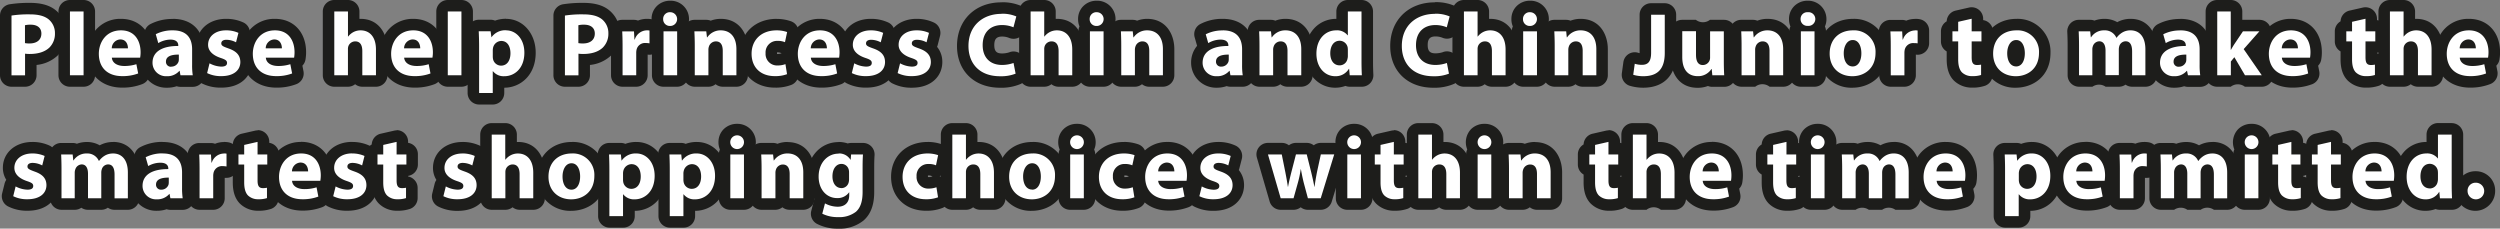 <svg xmlns="http://www.w3.org/2000/svg" viewBox="0 0 869.9 79.55"><rect x="0" y="0" width="869.9" height="79.55" fill="#808080" stroke="none"/><defs><style>.cls-1{fill:#fff;}.cls-2{fill:#1d1d1b;}</style></defs><g id="Layer_2" data-name="Layer 2"><g id="Layer_3" data-name="Layer 3"><path class="cls-1" d="M4,28.18a2,2,0,0,1-2-2V5.41a2,2,0,0,1,1.66-2A41.6,41.6,0,0,1,10.44,3c3.38,0,5.89.69,7.68,2.12a8.14,8.14,0,0,1,3,6.44A8.75,8.75,0,0,1,18.56,18a11.56,11.56,0,0,1-7.84,2.76v5.44a2,2,0,0,1-2,2Zm6.72-15.1C12.4,13,12.4,12,12.4,11.65s0-1.08-1.68-1.09Z"/><path class="cls-2" d="M10.44,5c2.93,0,5,.56,6.43,1.69a6.16,6.16,0,0,1,2.25,4.87,6.74,6.74,0,0,1-1.94,5c-1.62,1.53-4,2.22-6.84,2.22a12.19,12.19,0,0,1-1.62-.1v7.53H4V5.41A38.94,38.94,0,0,1,10.44,5m-.13,10.12c2.53,0,4.09-1.28,4.09-3.44,0-1.93-1.34-3.09-3.71-3.09a7.75,7.75,0,0,0-2,.19V15a7.48,7.48,0,0,0,1.59.12M10.44,1a43.33,43.33,0,0,0-7.11.49A4,4,0,0,0,0,5.41V26.18a4,4,0,0,0,4,4H8.72a4,4,0,0,0,4-4V22.6a12.63,12.63,0,0,0,7.21-3.16,10.74,10.74,0,0,0,3.19-7.91,10.08,10.08,0,0,0-3.77-8C17.21,1.81,14.29,1,10.44,1Z"/><rect class="cls-1" x="22.34" y="2" width="8.75" height="26.18" rx="2"/><path class="cls-2" d="M29.08,4V26.18H24.34V4h4.74m0-4H24.34a4,4,0,0,0-4,4V26.18a4,4,0,0,0,4,4h4.74a4,4,0,0,0,4-4V4a4,4,0,0,0-4-4Z"/><path class="cls-1" d="M42.55,28.49c-6.17,0-10.16-3.84-10.16-9.78,0-5,3.34-10.15,9.72-10.15,6.09,0,8.81,4.83,8.81,9.62a12.4,12.4,0,0,1-.19,2.23A2,2,0,0,1,49.41,22L50,25.17a2,2,0,0,1-1.22,2.24A17.08,17.08,0,0,1,42.55,28.49Z"/><path class="cls-2" d="M42.11,10.56c4.94,0,6.81,3.84,6.81,7.62a10.48,10.48,0,0,1-.16,1.88H38.92c.16,2,2.1,2.9,4.31,2.9a13.63,13.63,0,0,0,4.22-.62l.63,3.22a15.19,15.19,0,0,1-5.53.93c-5.19,0-8.16-3-8.16-7.78,0-3.87,2.41-8.15,7.72-8.15m-3.22,6.25h5.63c0-1.16-.5-3.09-2.69-3.09a3.12,3.12,0,0,0-2.94,3.09M42.11,6.56a11.29,11.29,0,0,0-9,4.1,12.77,12.77,0,0,0-2.77,8.05c0,7.05,4.89,11.78,12.16,11.78a18.9,18.9,0,0,0,7-1.22A4,4,0,0,0,52,24.79l-.37-1.94a4,4,0,0,0,1.07-2.08,15.41,15.41,0,0,0,.22-2.59c0-6.95-4.34-11.62-10.81-11.62Z"/><path class="cls-1" d="M58,28.52a6.66,6.66,0,0,1-6.93-6.68,6.77,6.77,0,0,1,2.52-5.49,2.07,2.07,0,0,1-.48-.84l-.87-3.06a2,2,0,0,1,.94-2.29,14.36,14.36,0,0,1,6.91-1.6c5.54,0,8.72,3.13,8.72,8.59v5.31A21.65,21.65,0,0,0,69,25.82a2,2,0,0,1-.43,1.64,2,2,0,0,1-1.54.72H62.79a2,2,0,0,1-1.21-.41A8.34,8.34,0,0,1,58,28.52Z"/><path class="cls-2" d="M60.13,10.56c5.1,0,6.72,3,6.72,6.59v5.31a23.18,23.18,0,0,0,.22,3.72H62.79l-.28-1.53h-.09A5.51,5.51,0,0,1,58,26.52a4.68,4.68,0,0,1-4.93-4.68c0-3.94,3.5-5.84,8.83-5.84h.13v-.22c0-.81-.44-2-2.78-2A8.55,8.55,0,0,0,55.07,15L54.2,11.9a12.63,12.63,0,0,1,5.93-1.34m-.46,12.62a2.59,2.59,0,0,0,2.46-1.75,3,3,0,0,0,.1-.81V19H62c-2.41,0-4.25.61-4.25,2.41a1.7,1.7,0,0,0,1.88,1.81m.46-16.62a16.45,16.45,0,0,0-7.88,1.85A4,4,0,0,0,50.35,13L51.19,16a9,9,0,0,0-2.08,5.89A8.71,8.71,0,0,0,58,30.52,10.44,10.44,0,0,0,61.49,30a4,4,0,0,0,1.3.22h4.28A4,4,0,0,0,71,25.45a19.68,19.68,0,0,1-.15-3V17.15c0-6.53-4.11-10.59-10.72-10.59Zm.62,16.53Z"/><path class="cls-1" d="M77,28.49a12.76,12.76,0,0,1-5.88-1.3,2,2,0,0,1-1-2.24L71,21.54a2,2,0,0,1,1.18-1.36,2.29,2.29,0,0,1,.37-.12,5.8,5.8,0,0,1-2.08-4.54c0-4,3.46-7,8.22-7a12.23,12.23,0,0,1,5.2,1.09,2,2,0,0,1,1,2.28l-.85,3.28a1.93,1.93,0,0,1-1,1.25,6.11,6.11,0,0,1,2.53,5.07C85.63,24.76,83.37,28.49,77,28.49Z"/><path class="cls-2" d="M78.66,10.56a10.23,10.23,0,0,1,4.31.88l-.84,3.28a7.45,7.45,0,0,0-3.32-.88c-1.15,0-1.81.47-1.81,1.25s.6,1.09,2.47,1.75c2.91,1,4.12,2.47,4.16,4.72,0,2.84-2.25,4.93-6.63,4.93a10.7,10.7,0,0,1-4.93-1.06l.84-3.4A9.29,9.29,0,0,0,77,23.18c1.44,0,2-.5,2-1.28s-.47-1.16-2.25-1.75c-3.15-1.06-4.37-2.78-4.34-4.59,0-2.84,2.44-5,6.22-5m0-4c-5.91,0-10.2,3.77-10.22,9a7.84,7.84,0,0,0,1.19,4.21,3.87,3.87,0,0,0-.6,1.32l-.85,3.41a4,4,0,0,0,2,4.48A14.56,14.56,0,0,0,77,30.49c7.34,0,10.63-4.49,10.63-8.93V21.5a8.22,8.22,0,0,0-1.82-5.2,4.1,4.1,0,0,0,.2-.59l.84-3.28a4,4,0,0,0-2.08-4.57,14,14,0,0,0-6.1-1.3Z"/><path class="cls-1" d="M96.12,28.49C90,28.49,86,24.65,86,18.71c0-5,3.33-10.15,9.71-10.15,6.09,0,8.81,4.83,8.81,9.62a12.4,12.4,0,0,1-.19,2.23A2,2,0,0,1,103,22l.62,3.22a2,2,0,0,1-1.22,2.24A17,17,0,0,1,96.12,28.49Z"/><path class="cls-2" d="M95.68,10.56c4.94,0,6.81,3.84,6.81,7.62a11.8,11.8,0,0,1-.15,1.88H92.5c.15,2,2.09,2.9,4.31,2.9a13.61,13.61,0,0,0,4.21-.62l.63,3.22a15.19,15.19,0,0,1-5.53.93c-5.19,0-8.15-3-8.15-7.78,0-3.87,2.4-8.15,7.71-8.15m-3.22,6.25h5.63c0-1.16-.5-3.09-2.69-3.09a3.12,3.12,0,0,0-2.94,3.09M95.68,6.56a11.29,11.29,0,0,0-9,4.1A12.76,12.76,0,0,0,84,18.71c0,7.05,4.88,11.78,12.15,11.78a18.86,18.86,0,0,0,7-1.22,4,4,0,0,0,2.45-4.48l-.38-1.94a4,4,0,0,0,1.07-2.08,15.41,15.41,0,0,0,.22-2.59c0-6.95-4.34-11.62-10.81-11.62Z"/><path class="cls-1" d="M126.08,28.18a2,2,0,0,1-2-2v-8.4a2.49,2.49,0,0,0-.25-1.36h0a1.12,1.12,0,0,0-.22,0c-.11,0-.35,0-.52.4h0s0,.11,0,.32v9.06a2,2,0,0,1-2,2h-4.75a2,2,0,0,1-2-2V4a2,2,0,0,1,2-2h4.75a2,2,0,0,1,2,2V9a7.46,7.46,0,0,1,2.4-.4c3.39,0,7.35,2.27,7.35,8.69v8.93a2,2,0,0,1-2,2Z"/><path class="cls-2" d="M121.08,4v8.72h.06A5.81,5.81,0,0,1,123,11.15a5.42,5.42,0,0,1,2.47-.59c3,0,5.35,2.09,5.35,6.69v8.93h-4.75v-8.4c0-2-.69-3.38-2.47-3.38a2.55,2.55,0,0,0-2.38,1.66,3.13,3.13,0,0,0-.15,1.06v9.06h-4.75V4h4.75m0-4h-4.75a4,4,0,0,0-4,4V26.18a4,4,0,0,0,4,4h4.75a4,4,0,0,0,2.5-.88,4,4,0,0,0,2.5.88h4.75a4,4,0,0,0,4-4V17.25c0-5.32-2.89-10.69-9.35-10.69h-.4V4a4,4,0,0,0-4-4Z"/><path class="cls-1" d="M144.26,28.49c-6.17,0-10.16-3.84-10.16-9.78,0-5,3.34-10.15,9.72-10.15,6.08,0,8.81,4.83,8.81,9.62a12.4,12.4,0,0,1-.19,2.23A2,2,0,0,1,151.12,22l.63,3.22a2,2,0,0,1-1.22,2.24A17.08,17.08,0,0,1,144.26,28.49Z"/><path class="cls-2" d="M143.82,10.56c4.93,0,6.81,3.84,6.81,7.62a10.48,10.48,0,0,1-.16,1.88h-9.84c.16,2,2.1,2.9,4.31,2.9a13.63,13.63,0,0,0,4.22-.62l.63,3.22a15.22,15.22,0,0,1-5.53.93c-5.19,0-8.16-3-8.16-7.78,0-3.87,2.41-8.15,7.72-8.15m-3.22,6.25h5.62c0-1.16-.5-3.09-2.68-3.09a3.12,3.12,0,0,0-2.94,3.09m3.22-10.25a11.29,11.29,0,0,0-8.95,4.1,12.71,12.71,0,0,0-2.77,8.05c0,7.05,4.89,11.78,12.16,11.78a18.9,18.9,0,0,0,7-1.22,4,4,0,0,0,2.44-4.48l-.37-1.94a4,4,0,0,0,1.07-2.08,15.41,15.41,0,0,0,.22-2.59c0-6.95-4.34-11.62-10.81-11.62Z"/><rect class="cls-1" x="153.81" y="2" width="8.75" height="26.18" rx="2"/><path class="cls-2" d="M160.56,4V26.18h-4.75V4h4.75m0-4h-4.75a4,4,0,0,0-4,4V26.18a4,4,0,0,0,4,4h4.75a4,4,0,0,0,4-4V4a4,4,0,0,0-4-4Z"/><path class="cls-1" d="M166.75,34.37a2,2,0,0,1-2-2V16c0-2-.07-3.75-.13-5a2,2,0,0,1,.56-1.47,2,2,0,0,1,1.44-.62h4.13a2,2,0,0,1,1.38.56,8.69,8.69,0,0,1,4-.9c4,0,8.34,3.43,8.34,9.78,0,6.69-4.49,10.18-8.93,10.18a8.45,8.45,0,0,1-2-.24v4.09a2,2,0,0,1-2,2Zm7.68-18.09a1,1,0,0,0-.89.84,2.08,2.08,0,0,0,0,.41v2.09a2.82,2.82,0,0,0,0,.56.87.87,0,0,0,.83.69c1.11,0,1.28-1.45,1.28-2.31C175.65,17.87,175.53,16.28,174.43,16.28Z"/><path class="cls-2" d="M176.12,10.56c3.34,0,6.34,2.91,6.34,7.78,0,5.56-3.53,8.18-6.94,8.18a4.74,4.74,0,0,1-4-1.75h-.06v7.6h-4.75V16c0-2-.07-3.72-.13-5.13h4.13L171,13H171a5.84,5.84,0,0,1,5.09-2.47m-1.75,12.31c2.06,0,3.28-1.72,3.28-4.31,0-2.44-1.09-4.28-3.22-4.28a3,3,0,0,0-2.84,2.4,3.89,3.89,0,0,0-.09.85v2.09a4.88,4.88,0,0,0,.09,1,2.87,2.87,0,0,0,2.78,2.25m1.75-16.31a11.08,11.08,0,0,0-3.83.65,4,4,0,0,0-1.54-.31h-4.13a4,4,0,0,0-4,4.18c.05,1.27.12,3,.12,5V32.37a4,4,0,0,0,4,4h4.75a4,4,0,0,0,4-4V30.52h0c5.44,0,10.94-4.18,10.94-12.18,0-6.72-4.45-11.78-10.34-11.78Z"/><path class="cls-1" d="M196.58,28.18a2,2,0,0,1-2-2V5.41a2,2,0,0,1,1.66-2A41.55,41.55,0,0,1,203,3c3.39,0,5.9.69,7.69,2.12a8.14,8.14,0,0,1,3,6.44A8.75,8.75,0,0,1,211.14,18a11.56,11.56,0,0,1-7.84,2.76v5.44a2,2,0,0,1-2,2Zm6.72-15.1C205,13,205,12,205,11.65s0-1.08-1.68-1.09Z"/><path class="cls-2" d="M203,5c2.94,0,5,.56,6.44,1.69a6.16,6.16,0,0,1,2.25,4.87,6.74,6.74,0,0,1-1.94,5c-1.62,1.53-4,2.22-6.84,2.22a12.35,12.35,0,0,1-1.63-.1v7.53h-4.71V5.41A38.89,38.89,0,0,1,203,5m-.12,10.12c2.53,0,4.09-1.28,4.09-3.44,0-1.93-1.34-3.09-3.72-3.09a7.81,7.81,0,0,0-2,.19V15a7.65,7.65,0,0,0,1.6.12M203,1a43.12,43.12,0,0,0-7.1.49,4,4,0,0,0-3.33,4V26.18a4,4,0,0,0,4,4h4.71a4,4,0,0,0,4-4V22.6a12.57,12.57,0,0,0,7.21-3.16,10.71,10.71,0,0,0,3.2-7.91,10.11,10.11,0,0,0-3.77-8C209.79,1.81,206.87,1,203,1Z"/><path class="cls-1" d="M216.63,28.18a2,2,0,0,1-2-2V15.93c0-2.18-.06-3.63-.12-4.93a2,2,0,0,1,.55-1.48,2,2,0,0,1,1.45-.62h4.09a2,2,0,0,1,1.34.52A6.19,6.19,0,0,1,225,8.56a6.33,6.33,0,0,1,1.35.1,2,2,0,0,1,1.64,2v4.47a2,2,0,0,1-2,2l-.35,0a4.72,4.72,0,0,0-.93-.09c-1.11,0-1.24.59-1.29.82a3.6,3.6,0,0,0-.05.64v7.75a2,2,0,0,1-2,2Z"/><path class="cls-2" d="M225,10.56a5,5,0,0,1,1,.06v4.47a7,7,0,0,0-1.28-.12,3,3,0,0,0-3.24,2.4,5,5,0,0,0-.1,1.06v7.75h-4.75V15.93c0-2.25-.06-3.71-.12-5h4.09l.16,2.82h.12A4.49,4.49,0,0,1,225,10.56m0-4a8.13,8.13,0,0,0-3,.6,4.21,4.21,0,0,0-1.42-.26h-4.09a4,4,0,0,0-4,4.19c.07,1.34.12,2.71.12,4.84V26.18a4,4,0,0,0,4,4h4.75a4,4,0,0,0,4-4V19a4.44,4.44,0,0,0,.62.05,4,4,0,0,0,4-4V10.62a4,4,0,0,0-3.28-3.93A8.42,8.42,0,0,0,225,6.56ZM224.66,19Z"/><path class="cls-1" d="M230.85,28.18a2,2,0,0,1-2-2V10.9a2,2,0,0,1,.75-1.56,4.33,4.33,0,0,1-.88-2.73,4.22,4.22,0,0,1,1.2-3,4.58,4.58,0,0,1,3.3-1.32,4.37,4.37,0,0,1,4.53,4.36,4.44,4.44,0,0,1-.91,2.73,2,2,0,0,1,.75,1.56V26.18a2,2,0,0,1-2,2Z"/><path class="cls-2" d="M233.22,4.25a2.39,2.39,0,1,1,0,4.78,2.32,2.32,0,0,1-2.47-2.37,2.32,2.32,0,0,1,2.5-2.41m2.37,6.65V26.18h-4.74V10.9h4.74M233.22.25a6.54,6.54,0,0,0-4.73,1.92,6.26,6.26,0,0,0-1.77,4.48,6.32,6.32,0,0,0,.5,2.56,4,4,0,0,0-.37,1.69V26.18a4,4,0,0,0,4,4h4.74a4,4,0,0,0,4-4V10.9a4,4,0,0,0-.37-1.69,6.36,6.36,0,0,0,.53-2.55v-.1A6.38,6.38,0,0,0,233.22.25Z"/><path class="cls-1" d="M251.49,28.18a2,2,0,0,1-2-2V17.71a2.47,2.47,0,0,0-.23-1.3h-.17c-.1,0-.36,0-.52.46l-.06.14h0s0,.17,0,.38v8.81a2,2,0,0,1-2,2h-4.75a2,2,0,0,1-2-2V15.78c0-1.91-.07-3.56-.13-4.78a2.07,2.07,0,0,1,.55-1.48,2,2,0,0,1,1.45-.62h4.13a2,2,0,0,1,1.37.55,7.76,7.76,0,0,1,3.66-.89c4.53,0,7.46,3.36,7.46,8.56v9.06a2,2,0,0,1-2,2Z"/><path class="cls-2" d="M250.78,10.56c3.12,0,5.46,2.06,5.46,6.56v9.06h-4.75V17.71c0-2-.68-3.31-2.4-3.31a2.56,2.56,0,0,0-2.41,1.78,3.39,3.39,0,0,0-.18,1.19v8.81h-4.75V15.78c0-1.91-.07-3.53-.13-4.88h4.13L246,13h.1a5.59,5.59,0,0,1,4.72-2.44m0-4a9.76,9.76,0,0,0-3.52.64,4,4,0,0,0-1.51-.3h-4.13a4,4,0,0,0-4,4.19c.06,1.28.12,2.84.12,4.69v10.4a4,4,0,0,0,4,4h4.75A4,4,0,0,0,249,29.3a4,4,0,0,0,2.5.88h4.75a4,4,0,0,0,4-4V17.12c0-5.26-2.92-10.56-9.46-10.56Zm-3.32,10.68Z"/><path class="cls-1" d="M269.61,28.49c-6,0-10.09-3.94-10.09-9.81s4.42-10.12,10.75-10.12a13,13,0,0,1,4.32.72,2,2,0,0,1,1.26,2.29l-.75,3.53a2,2,0,0,1-1.05,1.37,2.09,2.09,0,0,1-.91.21,1.9,1.9,0,0,1-.81-.17,4.73,4.73,0,0,0-1.84-.29,2.12,2.12,0,0,0-1.52.54,2.34,2.34,0,0,0-.58,1.71,2,2,0,0,0,2.19,2.31,5.25,5.25,0,0,0,2-.34,2,2,0,0,1,.73-.13,2.06,2.06,0,0,1,1,.26,2,2,0,0,1,1,1.42l.56,3.5a2,2,0,0,1-1.16,2.14A13.35,13.35,0,0,1,269.61,28.49Z"/><path class="cls-2" d="M270.27,10.56a11.12,11.12,0,0,1,3.62.59l-.75,3.53a6.48,6.48,0,0,0-2.65-.46,4,4,0,0,0-4.1,4.28,4,4,0,0,0,4.19,4.28,7.38,7.38,0,0,0,2.72-.47l.56,3.5a11.72,11.72,0,0,1-4.25.68c-4.93,0-8.09-3-8.09-7.81,0-4.46,3.06-8.12,8.75-8.12m0-4c-7.51,0-12.75,5-12.75,12.12,0,7,5,11.81,12.09,11.81a15.1,15.1,0,0,0,5.87-1,4,4,0,0,0,2.33-4.29l-.56-3.5a4,4,0,0,0-2-2.84,3.82,3.82,0,0,0-.86-.36,4.16,4.16,0,0,0,.54-.23,4,4,0,0,0,2.09-2.72L277.8,12a4,4,0,0,0-2.5-4.57,14.9,14.9,0,0,0-5-.85Zm.14,11.66h.08a3.1,3.1,0,0,1,1,.12,4.09,4.09,0,0,0,.49.18l-.17.06a3.43,3.43,0,0,1-1.26.2l-.17,0a1.51,1.51,0,0,1,0-.26v-.05a1.21,1.21,0,0,1,0-.23Z"/><path class="cls-1" d="M285.76,28.49c-6.17,0-10.15-3.84-10.15-9.78,0-5,3.33-10.15,9.71-10.15,6.09,0,8.81,4.83,8.81,9.62a13.94,13.94,0,0,1-.18,2.23A2,2,0,0,1,292.63,22l.62,3.22A2,2,0,0,1,292,27.41,17,17,0,0,1,285.76,28.49Z"/><path class="cls-2" d="M285.32,10.56c4.94,0,6.81,3.84,6.81,7.62a11.8,11.8,0,0,1-.15,1.88h-9.84c.15,2,2.09,2.9,4.31,2.9a13.67,13.67,0,0,0,4.22-.62l.62,3.22a15.19,15.19,0,0,1-5.53.93c-5.18,0-8.15-3-8.15-7.78,0-3.87,2.4-8.15,7.71-8.15m-3.21,6.25h5.62c0-1.16-.5-3.09-2.69-3.09a3.11,3.11,0,0,0-2.93,3.09m3.21-10.25a11.29,11.29,0,0,0-8.95,4.1,12.76,12.76,0,0,0-2.76,8.05c0,7.05,4.88,11.78,12.15,11.78a18.91,18.91,0,0,0,7-1.22,4,4,0,0,0,2.44-4.48l-.38-1.94a3.93,3.93,0,0,0,1.07-2.08,14.35,14.35,0,0,0,.22-2.59c0-6.95-4.34-11.62-10.81-11.62Z"/><path class="cls-1" d="M301.38,28.49a12.81,12.81,0,0,1-5.89-1.3,2,2,0,0,1-1-2.24l.85-3.41a2,2,0,0,1,1.17-1.36,2.65,2.65,0,0,1,.37-.12,5.78,5.78,0,0,1-2.07-4.54c0-4,3.45-7,8.22-7a12.23,12.23,0,0,1,5.2,1.09,2,2,0,0,1,1,2.28l-.84,3.28a2,2,0,0,1-1,1.25A6.11,6.11,0,0,1,310,21.53C310,24.76,307.74,28.49,301.38,28.49Z"/><path class="cls-2" d="M303,10.56a10.23,10.23,0,0,1,4.31.88l-.85,3.28a7.4,7.4,0,0,0-3.31-.88c-1.15,0-1.81.47-1.81,1.25s.59,1.09,2.47,1.75c2.9,1,4.12,2.47,4.15,4.72,0,2.84-2.25,4.93-6.62,4.93a10.78,10.78,0,0,1-4.94-1.06l.85-3.4a9.25,9.25,0,0,0,4.09,1.15c1.44,0,2-.5,2-1.28s-.47-1.16-2.25-1.75c-3.15-1.06-4.37-2.78-4.34-4.59,0-2.84,2.44-5,6.22-5m0-4c-5.91,0-10.2,3.77-10.22,9A7.75,7.75,0,0,0,294,19.74a3.89,3.89,0,0,0-.61,1.32l-.84,3.41a4,4,0,0,0,2,4.48,14.6,14.6,0,0,0,6.84,1.54c7.34,0,10.62-4.49,10.62-8.93V21.5a8.22,8.22,0,0,0-1.82-5.2,5.84,5.84,0,0,0,.2-.59l.84-3.28a4,4,0,0,0-2.08-4.57,14.08,14.08,0,0,0-6.1-1.3Z"/><path class="cls-1" d="M317.28,28.49a12.81,12.81,0,0,1-5.89-1.3,2,2,0,0,1-1-2.24l.84-3.41a2,2,0,0,1,1.18-1.36,2.65,2.65,0,0,1,.37-.12,5.78,5.78,0,0,1-2.07-4.54c0-4,3.45-7,8.21-7a12.28,12.28,0,0,1,5.21,1.09,2,2,0,0,1,1,2.28l-.84,3.28a2,2,0,0,1-1,1.25,6.11,6.11,0,0,1,2.52,5.07C325.9,24.76,323.64,28.49,317.28,28.49Z"/><path class="cls-2" d="M318.93,10.56a10.24,10.24,0,0,1,4.32.88l-.85,3.28a7.4,7.4,0,0,0-3.31-.88c-1.15,0-1.81.47-1.81,1.25s.59,1.09,2.47,1.75c2.9,1,4.12,2.47,4.15,4.72,0,2.84-2.25,4.93-6.62,4.93a10.78,10.78,0,0,1-4.94-1.06l.85-3.4a9.25,9.25,0,0,0,4.09,1.15c1.44,0,2-.5,2-1.28s-.47-1.16-2.25-1.75c-3.16-1.06-4.37-2.78-4.34-4.59,0-2.84,2.43-5,6.21-5m0-4c-5.9,0-10.19,3.77-10.21,9a7.75,7.75,0,0,0,1.19,4.21,3.89,3.89,0,0,0-.61,1.32l-.84,3.41a4,4,0,0,0,2,4.48,14.6,14.6,0,0,0,6.84,1.54c7.34,0,10.62-4.49,10.62-8.93V21.5a8.18,8.18,0,0,0-1.83-5.2,4.14,4.14,0,0,0,.21-.59l.84-3.28A4,4,0,0,0,325,7.86a14,14,0,0,0-6.1-1.3Z"/><path class="cls-1" d="M348,28.49c-7.92,0-13-4.91-13-12.53s5.55-13.18,13.49-13.18a14.22,14.22,0,0,1,6.11,1.16,2,2,0,0,1,1,2.27l-1,3.78a2,2,0,0,1-1.05,1.3,2,2,0,0,1-.89.21,1.9,1.9,0,0,1-.77-.16,8.41,8.41,0,0,0-3.23-.62c-1.76,0-4.71.64-4.71,5,0,2.23.82,4.88,4.74,4.88a9.92,9.92,0,0,0,3.23-.55,2.11,2.11,0,0,1,.74-.14,2,2,0,0,1,2,1.62l.71,3.72a2,2,0,0,1-1.07,2.17A15.48,15.48,0,0,1,348,28.49Z"/><path class="cls-2" d="M348.45,4.78a12.36,12.36,0,0,1,5.19.94l-1,3.78a10.21,10.21,0,0,0-4-.78c-3.78,0-6.71,2.28-6.71,7,0,4.22,2.5,6.88,6.74,6.88a12,12,0,0,0,4-.69l.72,3.72a13.7,13.7,0,0,1-5.4.9c-7.28,0-11-4.53-11-10.53,0-7.18,5.12-11.18,11.49-11.18m0-4C339.33.78,333,7,333,16c0,8.69,6,14.53,15,14.53a17.14,17.14,0,0,0,7.19-1.33,4,4,0,0,0,2.14-4.33l-.72-3.72a4,4,0,0,0-3.93-3.24,3.79,3.79,0,0,0-1.48.29,8.19,8.19,0,0,1-2.49.4c-1.65,0-2.74-.49-2.74-2.88,0-2.1.78-3,2.71-3a6.29,6.29,0,0,1,2.45.47,4.2,4.2,0,0,0,1.55.31,4,4,0,0,0,3.88-3l1-3.78a4,4,0,0,0-2-4.54,16.23,16.23,0,0,0-7-1.39Z"/><path class="cls-1" d="M368.35,28.18a2,2,0,0,1-2-2v-8.4a2.39,2.39,0,0,0-.25-1.36h0a1.12,1.12,0,0,0-.22,0c-.1,0-.35,0-.51.4h0a2,2,0,0,0,0,.32v9.06a2,2,0,0,1-2,2h-4.74a2,2,0,0,1-2-2V4a2,2,0,0,1,2-2h4.74a2,2,0,0,1,2,2V9a7.57,7.57,0,0,1,2.41-.4c3.39,0,7.34,2.27,7.34,8.69v8.93a2,2,0,0,1-2,2Z"/><path class="cls-2" d="M363.35,4v8.72h.07a5.71,5.71,0,0,1,1.87-1.57,5.39,5.39,0,0,1,2.47-.59c3,0,5.34,2.09,5.34,6.69v8.93h-4.75v-8.4c0-2-.69-3.38-2.47-3.38a2.52,2.52,0,0,0-2.37,1.66,3.13,3.13,0,0,0-.16,1.06v9.06h-4.74V4h4.74m0-4h-4.74a4,4,0,0,0-4,4V26.18a4,4,0,0,0,4,4h4.74a4,4,0,0,0,2.5-.88,4,4,0,0,0,2.5.88h4.75a4,4,0,0,0,4-4V17.25c0-5.32-2.89-10.69-9.34-10.69h-.41V4a4,4,0,0,0-4-4Zm1,17.27Z"/><path class="cls-1" d="M379.25,28.18a2,2,0,0,1-2-2V10.9A2,2,0,0,1,378,9.34a4.27,4.27,0,0,1-.88-2.73,4.22,4.22,0,0,1,1.2-3,4.55,4.55,0,0,1,3.3-1.32,4.4,4.4,0,0,1,3.61,7.09A2,2,0,0,1,386,10.9V26.18a2,2,0,0,1-2,2Z"/><path class="cls-2" d="M381.63,4.25a2.39,2.39,0,1,1,0,4.78,2.32,2.32,0,0,1-2.47-2.37,2.32,2.32,0,0,1,2.5-2.41M384,10.9V26.18h-4.75V10.9H384M381.63.25a6.53,6.53,0,0,0-4.73,1.92,6.26,6.26,0,0,0-1.77,4.48,6.24,6.24,0,0,0,.5,2.55,4.07,4.07,0,0,0-.38,1.7V26.18a4,4,0,0,0,4,4H384a4,4,0,0,0,4-4V10.9a4,4,0,0,0-.37-1.69,6.36,6.36,0,0,0,.53-2.55v-.1A6.38,6.38,0,0,0,381.63.25Z"/><path class="cls-1" d="M399.9,28.18a2,2,0,0,1-2-2V17.71a2.59,2.59,0,0,0-.23-1.3h-.17c-.1,0-.36,0-.53.46a1.21,1.21,0,0,1-.05.14h0s0,.17,0,.38v8.81a2,2,0,0,1-2,2h-4.75a2,2,0,0,1-2-2V15.78c0-1.9-.06-3.48-.12-4.78a2.07,2.07,0,0,1,.55-1.48A2,2,0,0,1,390,8.9h4.12a2,2,0,0,1,1.38.55,7.72,7.72,0,0,1,3.65-.89c4.54,0,7.47,3.36,7.47,8.56v9.06a2,2,0,0,1-2,2Z"/><path class="cls-2" d="M399.18,10.56c3.13,0,5.47,2.06,5.47,6.56v9.06H399.9V17.71c0-2-.69-3.31-2.4-3.31a2.54,2.54,0,0,0-2.41,1.78,3.37,3.37,0,0,0-.19,1.19v8.81h-4.75V15.78c0-1.91-.06-3.53-.12-4.88h4.12l.22,2.1h.1a5.57,5.57,0,0,1,4.71-2.44m0-4a9.8,9.8,0,0,0-3.52.64,4,4,0,0,0-1.51-.3H390a4,4,0,0,0-4,4.19c.06,1.28.12,2.83.12,4.69v10.4a4,4,0,0,0,4,4h4.75a4,4,0,0,0,2.5-.88,4,4,0,0,0,2.5.88h4.75a4,4,0,0,0,4-4V17.12c0-5.26-2.93-10.56-9.47-10.56Zm-3.32,10.68Z"/><path class="cls-1" d="M423.39,28.52a6.66,6.66,0,0,1-6.93-6.68A6.77,6.77,0,0,1,419,16.35a2.07,2.07,0,0,1-.48-.84l-.87-3.06a2,2,0,0,1,.94-2.29,14.36,14.36,0,0,1,6.91-1.6c5.54,0,8.72,3.13,8.72,8.59v5.31a21.65,21.65,0,0,0,.19,3.36,2,2,0,0,1-.43,1.64,2,2,0,0,1-1.54.72h-4.28a2,2,0,0,1-1.21-.41A8.34,8.34,0,0,1,423.39,28.52Z"/><path class="cls-2" d="M425.48,10.56c5.1,0,6.72,3,6.72,6.59v5.31a23.18,23.18,0,0,0,.22,3.72h-4.28l-.28-1.53h-.1a5.48,5.48,0,0,1-4.37,1.87,4.68,4.68,0,0,1-4.93-4.68c0-3.94,3.5-5.84,8.83-5.84h.13v-.22c0-.81-.44-2-2.78-2A8.55,8.55,0,0,0,420.42,15l-.87-3.07a12.63,12.63,0,0,1,5.93-1.34M425,23.18a2.59,2.59,0,0,0,2.46-1.75,3,3,0,0,0,.1-.81V19h-.19c-2.41,0-4.25.61-4.25,2.41A1.7,1.7,0,0,0,425,23.18m.46-16.62a16.45,16.45,0,0,0-7.88,1.85A4,4,0,0,0,415.7,13l.84,2.95a9,9,0,0,0-2.08,5.89,8.71,8.71,0,0,0,8.93,8.68,10.44,10.44,0,0,0,3.45-.56,4,4,0,0,0,1.3.22h4.28a4,4,0,0,0,3.93-4.73,20.72,20.72,0,0,1-.15-3V17.15c0-6.53-4.11-10.59-10.72-10.59Z"/><path class="cls-1" d="M448,28.18a2,2,0,0,1-2-2V17.71a2.41,2.41,0,0,0-.24-1.3h-.17c-.1,0-.36,0-.52.46a1.47,1.47,0,0,1-.06.14h0a3.63,3.63,0,0,0,0,.38v8.81a2,2,0,0,1-2,2h-4.75a2,2,0,0,1-2-2V15.78c0-1.89-.06-3.48-.12-4.78a2,2,0,0,1,.55-1.48,2,2,0,0,1,1.45-.62h4.12a2,2,0,0,1,1.37.55,7.76,7.76,0,0,1,3.66-.89c4.54,0,7.47,3.36,7.47,8.56v9.06a2,2,0,0,1-2,2Z"/><path class="cls-2" d="M447.32,10.56c3.12,0,5.47,2.06,5.47,6.56v9.06H448V17.71c0-2-.69-3.31-2.41-3.31a2.53,2.53,0,0,0-2.4,1.78,3.16,3.16,0,0,0-.19,1.19v8.81h-4.75V15.78c0-1.91-.06-3.53-.12-4.88h4.12l.22,2.1h.09a5.6,5.6,0,0,1,4.72-2.44m0-4a9.76,9.76,0,0,0-3.52.64,4,4,0,0,0-1.51-.3h-4.12a4,4,0,0,0-4,4.19c.06,1.28.12,2.84.12,4.69v10.4a4,4,0,0,0,4,4H443a4,4,0,0,0,2.5-.88,4,4,0,0,0,2.5.88h4.75a4,4,0,0,0,4-4V17.12c0-5.26-2.93-10.56-9.47-10.56ZM444,17.24Z"/><path class="cls-1" d="M464.59,28.52c-4.94,0-8.53-4.13-8.53-9.84a10.57,10.57,0,0,1,2.84-7.62,8.41,8.41,0,0,1,6-2.5A8.74,8.74,0,0,1,467,8.8V4a2,2,0,0,1,2-2h4.75a2,2,0,0,1,2,2V21.62c0,1.69.06,3.45.12,4.44a2,2,0,0,1-.54,1.49,2,2,0,0,1-1.46.63h-4.22a2,2,0,0,1-1.36-.54A8,8,0,0,1,464.59,28.52Zm1.57-12.34c-1.22,0-1.28,2-1.28,2.35,0,.66.12,2.21,1.24,2.21a.79.79,0,0,0,.8-.69.43.43,0,0,1,0-.11,2.05,2.05,0,0,0,.06-.57v-2a4.4,4.4,0,0,0,0-.49A.85.85,0,0,0,466.16,16.18Z"/><path class="cls-2" d="M473.75,4V21.62c0,1.72.06,3.53.12,4.56h-4.22l-.21-2.25h-.07a5.33,5.33,0,0,1-4.78,2.59c-3.62,0-6.53-3.09-6.53-7.84,0-5.15,3.19-8.12,6.85-8.12a4.67,4.67,0,0,1,4,1.72H469V4h4.75m-7.63,18.74a2.77,2.77,0,0,0,2.75-2.28,3.75,3.75,0,0,0,.13-1.09v-2a7.91,7.91,0,0,0-.06-.84,2.87,2.87,0,0,0-2.78-2.35c-2.16,0-3.28,1.94-3.28,4.35,0,2.59,1.28,4.21,3.24,4.21M473.75,0H469a4,4,0,0,0-4,4V6.56h-.09a10.4,10.4,0,0,0-7.43,3.09,12.53,12.53,0,0,0-3.42,9.06c0,6.72,4.53,11.81,10.53,11.81a10.23,10.23,0,0,0,3.57-.63,3.92,3.92,0,0,0,1.49.29h4.22a4,4,0,0,0,4-4.24c-.05-.94-.11-2.68-.11-4.32V4a4,4,0,0,0-4-4Z"/><path class="cls-1" d="M498.77,28.49c-7.92,0-13-4.91-13-12.53s5.55-13.18,13.5-13.18a14.2,14.2,0,0,1,6.1,1.16,2,2,0,0,1,1,2.27l-1,3.78a2,2,0,0,1-1.94,1.51,1.9,1.9,0,0,1-.77-.16,8.37,8.37,0,0,0-3.23-.62c-1.76,0-4.71.64-4.71,5,0,2.23.82,4.88,4.75,4.88a9.91,9.91,0,0,0,3.22-.55,2.11,2.11,0,0,1,.74-.14,2,2,0,0,1,1,.24,2,2,0,0,1,1,1.38l.72,3.72a2,2,0,0,1-1.07,2.17A15.57,15.57,0,0,1,498.77,28.49Z"/><path class="cls-2" d="M499.24,4.78a12.34,12.34,0,0,1,5.18.94l-1,3.78a10.18,10.18,0,0,0-4-.78c-3.78,0-6.71,2.28-6.71,7,0,4.22,2.5,6.88,6.75,6.88a12,12,0,0,0,4-.69l.72,3.72a13.7,13.7,0,0,1-5.4.9c-7.28,0-11-4.53-11-10.53,0-7.18,5.12-11.18,11.5-11.18m0-4C490.11.78,483.74,7,483.74,16c0,8.69,6,14.53,15,14.53A17.14,17.14,0,0,0,506,29.16a4,4,0,0,0,2.14-4.33l-.72-3.72a4,4,0,0,0-3.93-3.24,3.83,3.83,0,0,0-1.48.29,8.11,8.11,0,0,1-2.48.4c-1.65,0-2.75-.49-2.75-2.88,0-2.1.78-3,2.71-3a6.38,6.38,0,0,1,2.46.47,4.11,4.11,0,0,0,1.54.31,4,4,0,0,0,3.88-3l1-3.78a4,4,0,0,0-2-4.54,16.21,16.21,0,0,0-7-1.39Z"/><path class="cls-1" d="M519.13,28.18a2,2,0,0,1-2-2v-8.4a2.39,2.39,0,0,0-.25-1.36h0a1,1,0,0,0-.21,0c-.11,0-.35,0-.52.4h0s0,.11,0,.32v9.06a2,2,0,0,1-2,2h-4.75a2,2,0,0,1-2-2V4a2,2,0,0,1,2-2h4.75a2,2,0,0,1,2,2V9a7.46,7.46,0,0,1,2.4-.4c3.39,0,7.34,2.27,7.34,8.69v8.93a2,2,0,0,1-2,2Z"/><path class="cls-2" d="M514.14,4v8.72h.06a5.71,5.71,0,0,1,1.87-1.57,5.42,5.42,0,0,1,2.47-.59c3,0,5.34,2.09,5.34,6.69v8.93h-4.75v-8.4c0-2-.68-3.38-2.46-3.38a2.55,2.55,0,0,0-2.38,1.66,3.13,3.13,0,0,0-.15,1.06v9.06h-4.75V4h4.75m0-4h-4.75a4,4,0,0,0-4,4V26.18a4,4,0,0,0,4,4h4.75a4,4,0,0,0,2.49-.88,4,4,0,0,0,2.5.88h4.75a4,4,0,0,0,4-4V17.25c0-5.32-2.89-10.69-9.34-10.69h-.4V4a4,4,0,0,0-4-4Zm1,17.27Z"/><path class="cls-1" d="M530,28.18a2,2,0,0,1-2-2V10.9a2,2,0,0,1,.76-1.56,4.33,4.33,0,0,1-.88-2.73,4.22,4.22,0,0,1,1.2-3,4.58,4.58,0,0,1,3.3-1.32,4.37,4.37,0,0,1,4.53,4.36A4.44,4.44,0,0,1,536,9.34a2,2,0,0,1,.75,1.56V26.18a2,2,0,0,1-2,2Z"/><path class="cls-2" d="M532.41,4.25a2.39,2.39,0,1,1,0,4.78,2.32,2.32,0,0,1-2.47-2.37,2.32,2.32,0,0,1,2.5-2.41m2.37,6.65V26.18H530V10.9h4.75M532.41.25a6.53,6.53,0,0,0-4.73,1.92,6.26,6.26,0,0,0-1.77,4.48,6.24,6.24,0,0,0,.5,2.55,4.07,4.07,0,0,0-.38,1.7V26.18a4,4,0,0,0,4,4h4.75a4,4,0,0,0,4-4V10.9a4,4,0,0,0-.37-1.69,6.36,6.36,0,0,0,.53-2.55v-.1A6.38,6.38,0,0,0,532.41.25Z"/><path class="cls-1" d="M550.68,28.18a2,2,0,0,1-2-2V17.71a2.47,2.47,0,0,0-.23-1.3h-.17c-.1,0-.36,0-.52.46l-.06.14h0s0,.16,0,.37v8.81a2,2,0,0,1-2,2h-4.74a2,2,0,0,1-2-2V15.78c0-1.9-.07-3.48-.13-4.78a2.07,2.07,0,0,1,.55-1.48,2,2,0,0,1,1.45-.62h4.13a2,2,0,0,1,1.37.55A7.76,7.76,0,0,1,550,8.56c4.53,0,7.46,3.36,7.46,8.56v9.06a2,2,0,0,1-2,2Z"/><path class="cls-2" d="M550,10.56c3.12,0,5.46,2.06,5.46,6.56v9.06h-4.75V17.71c0-2-.68-3.31-2.4-3.31a2.55,2.55,0,0,0-2.41,1.78,3.37,3.37,0,0,0-.19,1.19v8.81h-4.74V15.78c0-1.91-.07-3.53-.13-4.88h4.13l.21,2.1h.1A5.57,5.57,0,0,1,550,10.56m0-4a9.76,9.76,0,0,0-3.52.64,4,4,0,0,0-1.51-.3h-4.13a4,4,0,0,0-2.89,1.24,4,4,0,0,0-1.1,2.95c.06,1.28.12,2.83.12,4.69v10.4a4,4,0,0,0,4,4h4.74a4,4,0,0,0,2.5-.88,4,4,0,0,0,2.5.88h4.75a4,4,0,0,0,4-4V17.12c0-5.26-2.93-10.56-9.46-10.56Zm-3.32,10.68Z"/><path class="cls-1" d="M571.77,28.52a14.08,14.08,0,0,1-4.1-.6,2,2,0,0,1-1.35-2.17l.53-3.84a2,2,0,0,1,.93-1.43,2,2,0,0,1,1.05-.3,2.24,2.24,0,0,1,.63.1,5.57,5.57,0,0,0,1.81.28c.8,0,1.25,0,1.25-2.19V5.12a2,2,0,0,1,2-2h4.75a2,2,0,0,1,2,2V18.43C581.27,25,578,28.52,571.77,28.52Z"/><path class="cls-2" d="M579.27,5.12V18.43c0,6-2.88,8.09-7.5,8.09a12.12,12.12,0,0,1-3.47-.5l.53-3.84a7.81,7.81,0,0,0,2.44.38c2,0,3.25-.91,3.25-4.19V5.12h4.75m0-4h-4.75a4,4,0,0,0-4,4V18.49a3.3,3.3,0,0,1-.42-.1,3.93,3.93,0,0,0-1.27-.21,4.06,4.06,0,0,0-2.11.6,4,4,0,0,0-1.85,2.85l-.53,3.85A4,4,0,0,0,567,29.82a16.58,16.58,0,0,0,4.74.7c7.3,0,11.5-4.4,11.5-12.09V5.12a4,4,0,0,0-4-4Zm-8.85,18.26Z"/><path class="cls-1" d="M590.73,28.52c-4.62,0-7.37-3.23-7.37-8.65v-9a2,2,0,0,1,2-2h4.78a2,2,0,0,1,2,2v8.22a3.08,3.08,0,0,0,.26,1.56h.11c.08,0,.34,0,.52-.4,0,0,0-.12,0-.28V10.9a2,2,0,0,1,2-2h4.78a2,2,0,0,1,2,2V21.28c0,2.07.07,3.73.12,4.8a2,2,0,0,1-2,2.1h-4.13a2,2,0,0,1-1.37-.54A7.85,7.85,0,0,1,590.73,28.52Z"/><path class="cls-2" d="M599.82,10.9V21.28c0,2,.06,3.62.13,4.9h-4.13L595.6,24h-.09a5.44,5.44,0,0,1-4.78,2.5c-3.09,0-5.37-1.93-5.37-6.65v-9h4.78v8.22c0,2.22.71,3.56,2.37,3.56A2.54,2.54,0,0,0,594.88,21a2.6,2.6,0,0,0,.16-1V10.9h4.78m0-4H595a4,4,0,0,1-4.9,0h-4.78a4,4,0,0,0-4,4v9c0,4.92,2.45,10.65,9.37,10.65a10,10,0,0,0,3.6-.63,3.88,3.88,0,0,0,1.49.29H600a4,4,0,0,0,4-4.2c-.06-1.14-.12-2.71-.12-4.7V10.9a4,4,0,0,0-4-4ZM594.2,19.82Z"/><path class="cls-1" d="M615.72,28.18a2,2,0,0,1-2-2V17.71a2.59,2.59,0,0,0-.23-1.3h-.18c-.09,0-.36,0-.52.46,0,0,0,.09,0,.14h0s0,.17,0,.38v8.81a2,2,0,0,1-2,2H606a2,2,0,0,1-2-2V15.78c0-1.89-.06-3.48-.12-4.78a2,2,0,0,1,.55-1.48,2,2,0,0,1,1.45-.62H610a2,2,0,0,1,1.37.55A7.76,7.76,0,0,1,615,8.56c4.54,0,7.47,3.36,7.47,8.56v9.06a2,2,0,0,1-2,2Z"/><path class="cls-2" d="M615,10.56c3.12,0,5.47,2.06,5.47,6.56v9.06h-4.75V17.71c0-2-.69-3.31-2.41-3.31a2.53,2.53,0,0,0-2.4,1.78,3.16,3.16,0,0,0-.19,1.19v8.81H606V15.78c0-1.91-.06-3.53-.12-4.88H610l.22,2.1h.09A5.6,5.6,0,0,1,615,10.56m0-4a9.76,9.76,0,0,0-3.52.64A4,4,0,0,0,610,6.9h-4.12a4,4,0,0,0-4,4.19c.06,1.28.12,2.83.12,4.69v10.4a4,4,0,0,0,4,4h4.75a4,4,0,0,1,5,0h4.75a4,4,0,0,0,4-4V17.12c0-5.26-2.93-10.56-9.47-10.56Zm-3.32,10.68Z"/><path class="cls-1" d="M626.62,28.18a2,2,0,0,1-2-2V10.9a2,2,0,0,1,.76-1.56,4.22,4.22,0,0,1-.88-2.73,4.18,4.18,0,0,1,1.2-3A4.54,4.54,0,0,1,629,2.25a4.41,4.41,0,0,1,3.62,7.09,2,2,0,0,1,.76,1.56V26.18a2,2,0,0,1-2,2Z"/><path class="cls-2" d="M629,4.25A2.39,2.39,0,1,1,629,9a2.32,2.32,0,0,1-2.47-2.37A2.32,2.32,0,0,1,629,4.25m2.38,6.65V26.18h-4.75V10.9h4.75M629,.25a6.52,6.52,0,0,0-4.72,1.92,6.31,6.31,0,0,0-1.78,4.48A6.5,6.5,0,0,0,623,9.21a4,4,0,0,0-.38,1.69V26.18a4,4,0,0,0,4,4h4.75a4,4,0,0,0,4-4V10.9A4,4,0,0,0,635,9.21a6.19,6.19,0,0,0,.53-2.55v-.1A6.38,6.38,0,0,0,629,.25Z"/><path class="cls-1" d="M644.55,28.52a9.46,9.46,0,0,1-9.9-9.87c0-6,4.08-10.09,10.15-10.09a9.38,9.38,0,0,1,9.81,9.81C654.61,25.35,649.4,28.52,644.55,28.52Zm.13-12.59c-1.12,0-1.13,2.49-1.13,2.6,0,.89.24,2.59,1.13,2.59.57,0,1-1.14,1-2.59C645.71,17.45,645.39,15.93,644.68,15.93Z"/><path class="cls-2" d="M644.8,10.56a7.43,7.43,0,0,1,7.81,7.81c0,5.59-4,8.15-8.06,8.15-4.47,0-7.9-2.93-7.9-7.87s3.25-8.09,8.15-8.09m-.12,12.56c1.84,0,3-1.84,3-4.59,0-2.28-.88-4.6-3-4.6s-3.13,2.35-3.13,4.6c0,2.62,1.09,4.59,3.13,4.59m.12-16.56c-7.16,0-12.15,5-12.15,12.09a11.49,11.49,0,0,0,11.9,11.87c5.81,0,12.06-3.8,12.06-12.15A11.43,11.43,0,0,0,644.8,6.56Z"/><path class="cls-1" d="M657.89,28.18a2,2,0,0,1-2-2V15.93c0-2.18-.06-3.63-.12-4.93a2,2,0,0,1,.54-1.48,2,2,0,0,1,1.45-.62h4.1a2,2,0,0,1,1.33.52,6.22,6.22,0,0,1,3.07-.86,6.37,6.37,0,0,1,1.36.1,2,2,0,0,1,1.64,2v4.47a2,2,0,0,1-2,2,2.19,2.19,0,0,1-.36,0A4.61,4.61,0,0,0,666,17c-1.12,0-1.25.59-1.29.82a3.6,3.6,0,0,0-.05.64v7.75a2,2,0,0,1-2,2Z"/><path class="cls-2" d="M666.26,10.56a5.06,5.06,0,0,1,1,.06v4.47A7,7,0,0,0,666,15a3,3,0,0,0-3.25,2.4,5.82,5.82,0,0,0-.09,1.06v7.75h-4.75V15.93c0-2.25-.06-3.71-.13-5h4.1l.15,2.82h.13a4.48,4.48,0,0,1,4.12-3.16m0-4a8.13,8.13,0,0,0-3,.6,4.15,4.15,0,0,0-1.41-.26h-4.1a4,4,0,0,0-4,4.19c.06,1.33.12,2.7.12,4.84V26.18a4,4,0,0,0,4,4h4.75a4,4,0,0,0,4-4V19a4.21,4.21,0,0,0,.62.05,4,4,0,0,0,2.56-.93,4,4,0,0,0,1.44-3.07V10.62A4,4,0,0,0,668,6.69a8.51,8.51,0,0,0-1.72-.13ZM665.91,19Z"/><path class="cls-1" d="M686.28,28.49a6.93,6.93,0,0,1-5-1.92c-1.26-1.31-1.87-3.24-1.87-5.92V16.4h0a2,2,0,0,1-2-2V10.9a2,2,0,0,1,2-2h0V7.59A2,2,0,0,1,681,5.64l4.66-1.06a2.28,2.28,0,0,1,.44,0,2,2,0,0,1,2,2V8.9h1.41a2,2,0,0,1,2,2v3.5a2,2,0,0,1-2,2h-1.41v3.53a5.17,5.17,0,0,0,0,.69,6.71,6.71,0,0,0,.89-.09,1.45,1.45,0,0,1,.35,0,2,2,0,0,1,1.28.46,2,2,0,0,1,.72,1.53l0,3.59a2,2,0,0,1-1.26,1.87A11.55,11.55,0,0,1,686.28,28.49Z"/><path class="cls-2" d="M686.06,6.53V10.9h3.41v3.5h-3.41v5.53c0,1.85.44,2.69,1.88,2.69a7,7,0,0,0,1.4-.13l0,3.6a9.39,9.39,0,0,1-3.1.4,4.94,4.94,0,0,1-3.56-1.31c-.87-.91-1.31-2.37-1.31-4.53V14.4h-2V10.9h2V7.59l4.65-1.06m0-4a3.92,3.92,0,0,0-.89.1l-4.65,1.06a4,4,0,0,0-3.11,3.73,4,4,0,0,0-2,3.48v3.5a4,4,0,0,0,2,3.49v2.76c0,3.22.8,5.61,2.43,7.31a8.92,8.92,0,0,0,6.44,2.53,13.22,13.22,0,0,0,4.58-.69,4,4,0,0,0,2.52-3.75l0-3.59a4,4,0,0,0-1.45-3.05,4,4,0,0,0-1.83-.85v-.2a4,4,0,0,0,3.41-4V10.9A4,4,0,0,0,690.06,7V6.53a4,4,0,0,0-4-4Z"/><path class="cls-1" d="M701.43,28.52a9.46,9.46,0,0,1-9.9-9.87c0-6,4.08-10.09,10.15-10.09a9.38,9.38,0,0,1,9.81,9.81C711.49,25.35,706.28,28.52,701.43,28.52Zm.13-12.59c-1.11,0-1.13,2.49-1.13,2.6,0,.89.24,2.59,1.13,2.59.58,0,1-1.14,1-2.59C702.59,17.45,702.27,15.93,701.56,15.93Z"/><path class="cls-2" d="M701.68,10.56a7.43,7.43,0,0,1,7.81,7.81c0,5.59-4,8.15-8.06,8.15-4.46,0-7.9-2.93-7.9-7.87s3.25-8.09,8.15-8.09m-.12,12.56c1.84,0,3-1.84,3-4.59,0-2.28-.88-4.6-3-4.6s-3.13,2.35-3.13,4.6c0,2.62,1.1,4.59,3.13,4.59m.12-16.56c-7.15,0-12.15,5-12.15,12.09a11.5,11.5,0,0,0,11.9,11.87c5.81,0,12.06-3.8,12.06-12.15A11.42,11.42,0,0,0,701.68,6.56Z"/><path class="cls-1" d="M741.89,28.18a2,2,0,0,1-2-2V17.87a3.41,3.41,0,0,0-.23-1.49.41.41,0,0,0-.32.3,2,2,0,0,0-.08.57v8.93a2,2,0,0,1-2,2h-4.62a2,2,0,0,1-2-2V17.62a2.85,2.85,0,0,0-.2-1.24c-.2.06-.32.38-.32.39l0,.09a1.87,1.87,0,0,0,0,.42v8.9a2,2,0,0,1-2,2h-4.63a2,2,0,0,1-2-2V15.78c0-1.92-.06-3.56-.12-4.78a2,2,0,0,1,.55-1.48,2,2,0,0,1,1.45-.62h4a2,2,0,0,1,1.32.51,7.69,7.69,0,0,1,3.61-.85,6.65,6.65,0,0,1,4.41,1.57c.25-.19.51-.37.77-.53a7.55,7.55,0,0,1,4-1c3.45,0,7.15,2.27,7.15,8.62v9a2,2,0,0,1-2,2Z"/><path class="cls-2" d="M741.36,10.56c2.93,0,5.15,2.06,5.15,6.62v9h-4.62V17.87c0-2.22-.72-3.5-2.25-3.5A2.32,2.32,0,0,0,737.45,16a4.1,4.1,0,0,0-.19,1.22v8.93h-4.62V17.62c0-1.94-.69-3.25-2.19-3.25a2.43,2.43,0,0,0-2.22,1.72,3.25,3.25,0,0,0-.18,1.19v8.9h-4.63V15.78c0-1.91-.06-3.53-.12-4.88h4l.22,2.07h.09a5.3,5.3,0,0,1,4.62-2.41,4.34,4.34,0,0,1,4.19,2.59h.06a6.83,6.83,0,0,1,2-1.84,5.51,5.51,0,0,1,2.91-.75m0-4a9.62,9.62,0,0,0-4.67,1.15,8.94,8.94,0,0,0-4.46-1.15,10,10,0,0,0-3.49.61,4,4,0,0,0-1.44-.27h-4a4,4,0,0,0-4,4.19c.06,1.28.12,2.83.12,4.69v10.4a4,4,0,0,0,4,4h4.63a4,4,0,0,1,4.59,0h4.62a4,4,0,0,0,2.31-.73,4,4,0,0,0,2.32.73h4.62a4,4,0,0,0,4-4v-9c0-5.28-2.83-10.62-9.15-10.62Z"/><path class="cls-1" d="M756.57,28.52a6.66,6.66,0,0,1-6.94-6.68,6.8,6.8,0,0,1,2.52-5.49,2.05,2.05,0,0,1-.47-.84l-.88-3.06a2,2,0,0,1,1-2.29,14.32,14.32,0,0,1,6.91-1.6c5.54,0,8.72,3.13,8.72,8.59v5.31a22,22,0,0,0,.18,3.36,2,2,0,0,1-2,2.36h-4.29a2,2,0,0,1-1.21-.41A8.26,8.26,0,0,1,756.57,28.52Z"/><path class="cls-2" d="M758.66,10.56c5.09,0,6.72,3,6.72,6.59v5.31a24.62,24.62,0,0,0,.21,3.72h-4.27L761,24.65h-.09a5.49,5.49,0,0,1-4.37,1.87,4.68,4.68,0,0,1-4.94-4.68c0-3.94,3.51-5.84,8.84-5.84h.13v-.22c0-.81-.44-2-2.78-2A8.52,8.52,0,0,0,753.6,15l-.88-3.07a12.71,12.71,0,0,1,5.94-1.34m-.47,12.62a2.59,2.59,0,0,0,2.47-1.75,3.53,3.53,0,0,0,.09-.81V19h-.18c-2.41,0-4.25.61-4.25,2.41a1.7,1.7,0,0,0,1.87,1.81m.47-16.62a16.5,16.5,0,0,0-7.89,1.85A4,4,0,0,0,748.88,13l.84,2.95a9,9,0,0,0-2.09,5.89,8.72,8.72,0,0,0,8.94,8.68A10.53,10.53,0,0,0,760,30a4,4,0,0,0,1.3.22h4.27a4,4,0,0,0,3.94-4.73,20.72,20.72,0,0,1-.15-3V17.15c0-6.53-4.11-10.59-10.72-10.59Z"/><path class="cls-1" d="M781.12,28.18a2,2,0,0,1-1.72-1l-1.19-2v1a2,2,0,0,1-2,2h-4.74a2,2,0,0,1-2-2V4a2,2,0,0,1,2-2h4.74a2,2,0,0,1,2,2v6.66l.6-.87a2,2,0,0,1,1.65-.89h5.72a2,2,0,0,1,1.5,3.33l-4.43,5,5.36,7.81A2,2,0,0,1,787,28.18Z"/><path class="cls-2" d="M776.21,4V17.34h.07c.34-.63.72-1.25,1.09-1.84l3.09-4.6h5.72l-5.47,6.19L787,26.18h-5.84l-3.69-6.28-1.22,1.5v4.78h-4.74V4h4.74m10,6.9h0M776.21,0h-4.74a4,4,0,0,0-4,4V26.18a4,4,0,0,0,4,4h4.74a4,4,0,0,1,4.91,0H787a4,4,0,0,0,3.3-6.26l-4.48-6.52,3.34-3.78a4,4,0,0,0-2.93-6.72h-6V4a4,4,0,0,0-4-4Z"/><path class="cls-1" d="M797.58,28.49c-6.17,0-10.15-3.84-10.15-9.78,0-5,3.34-10.15,9.71-10.15,6.09,0,8.81,4.83,8.81,9.62a13.94,13.94,0,0,1-.18,2.23A2,2,0,0,1,804.45,22l.62,3.22a2,2,0,0,1-1.22,2.24A17,17,0,0,1,797.58,28.49Z"/><path class="cls-2" d="M797.14,10.56c4.94,0,6.81,3.84,6.81,7.62a11.8,11.8,0,0,1-.15,1.88H794c.15,2,2.09,2.9,4.31,2.9a13.67,13.67,0,0,0,4.22-.62l.62,3.22a15.19,15.19,0,0,1-5.53.93c-5.18,0-8.15-3-8.15-7.78,0-3.87,2.4-8.15,7.71-8.15m-3.21,6.25h5.62c0-1.16-.5-3.09-2.69-3.09a3.11,3.11,0,0,0-2.93,3.09m3.21-10.25a11.29,11.29,0,0,0-8.95,4.1,12.76,12.76,0,0,0-2.76,8.05c0,7.05,4.88,11.78,12.15,11.78a18.91,18.91,0,0,0,7-1.22A4,4,0,0,0,807,24.79l-.38-1.94a3.93,3.93,0,0,0,1.07-2.08,14.35,14.35,0,0,0,.22-2.59c0-6.95-4.34-11.62-10.81-11.62Z"/><path class="cls-1" d="M823.32,28.49a6.91,6.91,0,0,1-5-1.92c-1.26-1.31-1.87-3.24-1.87-5.92V16.4h0a2,2,0,0,1-2-2V10.9a2,2,0,0,1,2-2h0V7.59A2,2,0,0,1,818,5.64l4.66-1.06a2.2,2.2,0,0,1,.44,0,2,2,0,0,1,2,2V8.9h1.41a2,2,0,0,1,2,2v3.5a2,2,0,0,1-2,2H825.1v3.53a5.17,5.17,0,0,0,0,.69,6.71,6.71,0,0,0,.89-.09,1.39,1.39,0,0,1,.35,0,2,2,0,0,1,2,2l0,3.59a2,2,0,0,1-1.25,1.87A11.55,11.55,0,0,1,823.32,28.49Z"/><path class="cls-2" d="M823.1,6.53V10.9h3.41v3.5H823.1v5.53c0,1.85.44,2.69,1.88,2.69a7,7,0,0,0,1.4-.13l0,3.6a9.32,9.32,0,0,1-3.09.4,4.94,4.94,0,0,1-3.56-1.31c-.88-.91-1.31-2.37-1.31-4.53V14.4h-2V10.9h2V7.59l4.65-1.06m0-4a3.92,3.92,0,0,0-.89.1l-4.65,1.06a4,4,0,0,0-3.11,3.73,4,4,0,0,0-2,3.48v3.5a4,4,0,0,0,2,3.49v2.76c0,3.22.79,5.61,2.43,7.31a8.92,8.92,0,0,0,6.44,2.53,13.22,13.22,0,0,0,4.58-.69,4,4,0,0,0,2.51-3.75l0-3.59a4,4,0,0,0-1.45-3.05,4,4,0,0,0-1.83-.85v-.2a4,4,0,0,0,3.41-4V10.9A4,4,0,0,0,827.1,7V6.53a4,4,0,0,0-4-4Z"/><path class="cls-1" d="M841.35,28.18a2,2,0,0,1-2-2v-8.4a2.34,2.34,0,0,0-.26-1.36h0a1,1,0,0,0-.21,0c-.11,0-.35,0-.52.4h0s0,.11,0,.32v9.06a2,2,0,0,1-2,2H831.6a2,2,0,0,1-2-2V4a2,2,0,0,1,2-2h4.75a2,2,0,0,1,2,2V9a7.46,7.46,0,0,1,2.4-.4c3.39,0,7.34,2.27,7.34,8.69v8.93a2,2,0,0,1-2,2Z"/><path class="cls-2" d="M836.35,4v8.72h.06a5.71,5.71,0,0,1,1.87-1.57,5.42,5.42,0,0,1,2.47-.59c3,0,5.34,2.09,5.34,6.69v8.93h-4.74v-8.4c0-2-.69-3.38-2.47-3.38a2.55,2.55,0,0,0-2.38,1.66,3.13,3.13,0,0,0-.15,1.06v9.06H831.6V4h4.75m0-4H831.6a4,4,0,0,0-4,4V26.18a4,4,0,0,0,4,4h4.75a4,4,0,0,0,2.5-.88,4,4,0,0,0,2.5.88h4.74a4,4,0,0,0,4-4V17.25c0-5.32-2.88-10.69-9.34-10.69h-.4V4a4,4,0,0,0-4-4Zm1,17.27Z"/><path class="cls-1" d="M859.52,28.49c-6.16,0-10.15-3.84-10.15-9.78,0-5,3.34-10.15,9.72-10.15,6.08,0,8.81,4.83,8.81,9.62a13.48,13.48,0,0,1-.19,2.23A2,2,0,0,1,866.39,22l.63,3.22a2,2,0,0,1-1.22,2.24A17.1,17.1,0,0,1,859.52,28.49Z"/><path class="cls-2" d="M859.09,10.56c4.93,0,6.81,3.84,6.81,7.62a11.53,11.53,0,0,1-.16,1.88H855.9c.16,2,2.09,2.9,4.31,2.9a13.63,13.63,0,0,0,4.22-.62l.62,3.22a15.15,15.15,0,0,1-5.53.93c-5.18,0-8.15-3-8.15-7.78,0-3.87,2.41-8.15,7.72-8.15m-3.22,6.25h5.62c0-1.16-.5-3.09-2.68-3.09a3.11,3.11,0,0,0-2.94,3.09m3.22-10.25a11.29,11.29,0,0,0-9,4.1,12.71,12.71,0,0,0-2.77,8.05c0,7.05,4.89,11.78,12.15,11.78a18.91,18.91,0,0,0,7-1.22A4,4,0,0,0,869,24.79l-.38-1.94a3.94,3.94,0,0,0,1.08-2.08,15.41,15.41,0,0,0,.22-2.59c0-6.95-4.35-11.62-10.81-11.62Z"/><path class="cls-1" d="M9.56,71.33A12.76,12.76,0,0,1,3.68,70a2,2,0,0,1-1-2.24l.84-3.4A2,2,0,0,1,4.71,63a2.29,2.29,0,0,1,.37-.12A5.8,5.8,0,0,1,3,58.36c0-4,3.46-7,8.22-7a12.23,12.23,0,0,1,5.2,1.09,2,2,0,0,1,1,2.28l-.85,3.28a1.93,1.93,0,0,1-1,1.25,6.11,6.11,0,0,1,2.53,5.07C18.19,67.6,15.93,71.33,9.56,71.33Z"/><path class="cls-2" d="M11.22,53.4a10.4,10.4,0,0,1,4.31.87l-.84,3.29a7.45,7.45,0,0,0-3.32-.88c-1.15,0-1.81.47-1.81,1.25S10.16,59,12,59.68c2.91,1,4.12,2.47,4.16,4.72,0,2.84-2.25,4.93-6.63,4.93a10.7,10.7,0,0,1-4.93-1.06l.84-3.4A9.29,9.29,0,0,0,9.56,66c1.44,0,2-.5,2-1.28S11.12,63.58,9.34,63C6.19,61.93,5,60.21,5,58.4c0-2.84,2.44-5,6.22-5m0-4C5.31,49.4,1,53.17,1,58.37a7.84,7.84,0,0,0,1.19,4.21,3.87,3.87,0,0,0-.6,1.32L.74,67.31a4,4,0,0,0,2,4.48,14.56,14.56,0,0,0,6.83,1.54c7.34,0,10.63-4.49,10.63-8.93v-.06a8.3,8.3,0,0,0-1.83-5.2,4.1,4.1,0,0,0,.2-.59l.84-3.28a4,4,0,0,0-2.08-4.57,14,14,0,0,0-6.1-1.3Z"/><path class="cls-1" d="M39.86,71a2,2,0,0,1-2-2V60.71a3.25,3.25,0,0,0-.23-1.49.41.41,0,0,0-.31.3,2,2,0,0,0-.08.57V69a2,2,0,0,1-2,2H30.62a2,2,0,0,1-2-2V60.46a2.85,2.85,0,0,0-.2-1.24c-.2.06-.33.38-.33.39a1.35,1.35,0,0,0-.07.51V69a2,2,0,0,1-2,2H21.4a2,2,0,0,1-2-2V58.62c0-1.9-.06-3.48-.12-4.78a2,2,0,0,1,.55-1.48,2,2,0,0,1,1.45-.62h4a2,2,0,0,1,1.33.51,7.66,7.66,0,0,1,3.61-.85A6.67,6.67,0,0,1,34.62,53a8.09,8.09,0,0,1,.77-.53,7.54,7.54,0,0,1,3.94-1c3.46,0,7.16,2.27,7.16,8.62v9a2,2,0,0,1-2,2Z"/><path class="cls-2" d="M39.33,53.4c2.94,0,5.16,2.06,5.16,6.62v9H39.86V60.71c0-2.22-.71-3.5-2.25-3.5a2.32,2.32,0,0,0-2.18,1.66,3.8,3.8,0,0,0-.19,1.22V69H30.62V60.46c0-1.94-.69-3.25-2.19-3.25a2.42,2.42,0,0,0-2.22,1.72A3.26,3.26,0,0,0,26,60.12V69H21.4V58.62c0-1.91-.06-3.53-.12-4.88h4l.22,2.07h.1a5.29,5.29,0,0,1,4.62-2.41A4.34,4.34,0,0,1,34.4,56h.06a6.83,6.83,0,0,1,2-1.84,5.49,5.49,0,0,1,2.9-.75m0-4a9.67,9.67,0,0,0-4.67,1.15,8.9,8.9,0,0,0-4.45-1.15,10,10,0,0,0-3.49.61,4.1,4.1,0,0,0-1.45-.27h-4a4,4,0,0,0-4,4.19c.06,1.2.12,2.81.12,4.69V69a4,4,0,0,0,4,4H26a4,4,0,0,0,2.3-.72,4,4,0,0,0,2.3.72h4.62a4,4,0,0,0,2.31-.73,4,4,0,0,0,2.31.73h4.63a4,4,0,0,0,4-4V60c0-5.28-2.83-10.62-9.16-10.62ZM26.58,60Z"/><path class="cls-1" d="M54.54,71.36a6.66,6.66,0,0,1-6.93-6.68,6.77,6.77,0,0,1,2.52-5.49,2.07,2.07,0,0,1-.48-.84l-.87-3.06A2,2,0,0,1,49.73,53a14.29,14.29,0,0,1,6.91-1.6c5.54,0,8.71,3.13,8.71,8.59V65.3a21.65,21.65,0,0,0,.19,3.36,2,2,0,0,1-2,2.36H59.29a2,2,0,0,1-1.21-.41A8.31,8.31,0,0,1,54.54,71.36Z"/><path class="cls-2" d="M56.64,53.4c5.09,0,6.71,3,6.71,6.59V65.3A24.41,24.41,0,0,0,63.57,69H59.29L59,67.49h-.09a5.5,5.5,0,0,1-4.38,1.87,4.68,4.68,0,0,1-4.93-4.68c0-3.94,3.5-5.84,8.83-5.84h.13v-.22c0-.81-.43-2-2.78-2a8.52,8.52,0,0,0-4.21,1.16l-.88-3.07a12.68,12.68,0,0,1,5.94-1.34M56.17,66a2.61,2.61,0,0,0,2.47-1.75,3.53,3.53,0,0,0,.09-.81V61.8h-.18c-2.41,0-4.26.61-4.26,2.41A1.71,1.71,0,0,0,56.17,66m.47-16.62a16.38,16.38,0,0,0-7.89,1.85,4,4,0,0,0-1.9,4.59l.85,2.95a9,9,0,0,0-2.09,5.89,8.71,8.71,0,0,0,8.93,8.68A10.44,10.44,0,0,0,58,72.8a4,4,0,0,0,1.3.22h4.28a4,4,0,0,0,3.94-4.73,17.27,17.27,0,0,1-.16-3V60c0-6.53-4.1-10.59-10.71-10.59Z"/><path class="cls-1" d="M69.44,71a2,2,0,0,1-2-2V58.77c0-2.18,0-3.58-.12-4.93a2,2,0,0,1,.55-1.48,2,2,0,0,1,1.45-.62h4.09a2,2,0,0,1,1.34.52,6.19,6.19,0,0,1,3.07-.86,7,7,0,0,1,1.35.09,2,2,0,0,1,1.65,2v4.47a2,2,0,0,1-2,2,2.19,2.19,0,0,1-.36,0,4.64,4.64,0,0,0-.93-.09c-1.11,0-1.24.59-1.29.82a3.6,3.6,0,0,0,0,.64V69a2,2,0,0,1-2,2Z"/><path class="cls-2" d="M77.82,53.4a5.17,5.17,0,0,1,1,.06v4.47a7.17,7.17,0,0,0-1.29-.12,3,3,0,0,0-3.24,2.4,5,5,0,0,0-.1,1.06V69H69.44V58.77c0-2.25-.06-3.71-.12-5h4.09l.16,2.82h.12a4.49,4.49,0,0,1,4.13-3.16m0-4a8.13,8.13,0,0,0-3,.6,4.16,4.16,0,0,0-1.42-.26H69.32a4,4,0,0,0-4,4.2c.06,1.27.12,2.68.12,4.83V69a4,4,0,0,0,4,4h4.75a4,4,0,0,0,4-4V61.88a4.46,4.46,0,0,0,.63,0,4,4,0,0,0,4-4V53.46a4,4,0,0,0-3.29-3.93,8.42,8.42,0,0,0-1.71-.13Z"/><path class="cls-1" d="M89.84,71.33a6.91,6.91,0,0,1-5-1.92C83.58,68.1,83,66.17,83,63.49V59.24h0a2,2,0,0,1-2-2v-3.5a2,2,0,0,1,2-2h0V50.43a2,2,0,0,1,1.55-2l4.66-1.06a2.2,2.2,0,0,1,.44-.05,2,2,0,0,1,2,2v2.37H93a2,2,0,0,1,2,2v3.5a2,2,0,0,1-2,2H91.62v3.53a5.17,5.17,0,0,0,0,.69,6.71,6.71,0,0,0,.89-.09,1.39,1.39,0,0,1,.35,0,2,2,0,0,1,1.28.46,2,2,0,0,1,.72,1.53l0,3.59a2,2,0,0,1-1.25,1.87A11.55,11.55,0,0,1,89.84,71.33Z"/><path class="cls-2" d="M89.62,49.37v4.37H93v3.5H89.62v5.53c0,1.85.44,2.69,1.88,2.69a7,7,0,0,0,1.4-.13l0,3.6a9.39,9.39,0,0,1-3.1.4A4.94,4.94,0,0,1,86.28,68c-.87-.91-1.31-2.37-1.31-4.53V57.24h-2v-3.5h2V50.43l4.65-1.06m0-4a3.92,3.92,0,0,0-.89.1l-4.65,1.06A4,4,0,0,0,81,50.26a4,4,0,0,0-2,3.48v3.5a4,4,0,0,0,2,3.49v2.76c0,3.22.79,5.61,2.43,7.31a8.92,8.92,0,0,0,6.44,2.53,13.22,13.22,0,0,0,4.58-.69,4,4,0,0,0,2.52-3.75l0-3.59a4,4,0,0,0-3.28-3.9v-.2a4,4,0,0,0,3.41-4v-3.5a4,4,0,0,0-3.41-4v-.42a4,4,0,0,0-4-4Z"/><path class="cls-1" d="M105.24,71.33c-6.17,0-10.15-3.84-10.15-9.78,0-5,3.34-10.15,9.71-10.15,6.09,0,8.81,4.83,8.81,9.62a13.94,13.94,0,0,1-.18,2.23,2,2,0,0,1-1.32,1.54l.63,3.22a2,2,0,0,1-1.23,2.24A17,17,0,0,1,105.24,71.33Z"/><path class="cls-2" d="M104.8,53.4c4.94,0,6.82,3.84,6.82,7.62a11.53,11.53,0,0,1-.16,1.88h-9.84c.15,2,2.09,2.9,4.31,2.9a13.67,13.67,0,0,0,4.22-.62l.62,3.22a15.19,15.19,0,0,1-5.53.93c-5.18,0-8.15-3-8.15-7.78,0-3.87,2.4-8.15,7.71-8.15m-3.21,6.25h5.62c0-1.16-.5-3.09-2.69-3.09a3.11,3.11,0,0,0-2.93,3.09M104.8,49.4a11.29,11.29,0,0,0-9,4.1,12.76,12.76,0,0,0-2.76,8c0,7,4.88,11.78,12.15,11.78a18.91,18.91,0,0,0,7-1.22,4,4,0,0,0,2.44-4.48l-.38-1.94a3.93,3.93,0,0,0,1.07-2.08,14,14,0,0,0,.23-2.59c0-7-4.35-11.62-10.82-11.62Z"/><path class="cls-1" d="M120.86,71.33A12.84,12.84,0,0,1,115,70a2,2,0,0,1-1-2.24l.85-3.4A2,2,0,0,1,116,63a2.53,2.53,0,0,1,.36-.12,5.82,5.82,0,0,1-2.07-4.54c0-4,3.46-7,8.22-7a12.23,12.23,0,0,1,5.2,1.09,2,2,0,0,1,1,2.28l-.84,3.28a2,2,0,0,1-1,1.25,6.11,6.11,0,0,1,2.52,5.07C129.48,67.6,127.23,71.33,120.86,71.33Z"/><path class="cls-2" d="M122.52,53.4a10.4,10.4,0,0,1,4.31.87L126,57.56a7.4,7.4,0,0,0-3.31-.88c-1.15,0-1.81.47-1.81,1.25s.59,1.09,2.47,1.75c2.9,1,4.12,2.47,4.15,4.72,0,2.84-2.25,4.93-6.62,4.93a10.78,10.78,0,0,1-4.94-1.06l.85-3.4A9.25,9.25,0,0,0,120.86,66c1.44,0,2-.5,2-1.28s-.47-1.16-2.25-1.75c-3.15-1.06-4.37-2.78-4.34-4.59,0-2.84,2.44-5,6.22-5m0-4c-5.91,0-10.2,3.77-10.22,9a7.84,7.84,0,0,0,1.19,4.21,3.89,3.89,0,0,0-.61,1.32L112,67.31a4,4,0,0,0,2,4.48,14.6,14.6,0,0,0,6.84,1.54c7.34,0,10.62-4.49,10.62-8.93v-.06a8.22,8.22,0,0,0-1.82-5.2,4.1,4.1,0,0,0,.2-.59l.84-3.28a4,4,0,0,0-2.08-4.57,14.08,14.08,0,0,0-6.1-1.3Z"/><path class="cls-1" d="M138.23,71.33a6.94,6.94,0,0,1-5-1.92c-1.25-1.31-1.87-3.24-1.87-5.92V59.24h0a2,2,0,0,1-2-2v-3.5a2,2,0,0,1,2-2h0V50.43a2,2,0,0,1,1.56-2l4.65-1.06a2.3,2.3,0,0,1,.45-.05,2,2,0,0,1,1.25.44,2,2,0,0,1,.75,1.56v2.37h1.4a2,2,0,0,1,2,2v3.5a2,2,0,0,1-2,2H140v3.53a5.62,5.62,0,0,0,0,.69,6.39,6.39,0,0,0,.89-.09,1.47,1.47,0,0,1,.36,0,2,2,0,0,1,1.27.46,2,2,0,0,1,.73,1.53l0,3.59a2,2,0,0,1-1.26,1.87A11.46,11.46,0,0,1,138.23,71.33Z"/><path class="cls-2" d="M138,49.37v4.37h3.41v3.5H138v5.53c0,1.85.44,2.69,1.87,2.69a7,7,0,0,0,1.41-.13l0,3.6a9.32,9.32,0,0,1-3.09.4A4.94,4.94,0,0,1,134.67,68c-.88-.91-1.32-2.37-1.32-4.53V57.24h-2v-3.5h2V50.43L138,49.37m0-4a3.8,3.8,0,0,0-.89.1l-4.66,1.06a4,4,0,0,0-3.1,3.73,4,4,0,0,0-2,3.48v3.5a4,4,0,0,0,2,3.49v2.76c0,3.22.8,5.61,2.44,7.31a8.88,8.88,0,0,0,6.44,2.53,13.17,13.17,0,0,0,4.57-.69,4,4,0,0,0,2.52-3.75l0-3.59a4,4,0,0,0-1.45-3A4,4,0,0,0,142,61.4v-.2a4,4,0,0,0,3.41-4v-3.5a4,4,0,0,0-3.41-4v-.42a4,4,0,0,0-4-4Z"/><path class="cls-1" d="M159.22,71.33a12.81,12.81,0,0,1-5.89-1.3,2,2,0,0,1-1-2.24l.85-3.4A2,2,0,0,1,154.36,63a2.65,2.65,0,0,1,.37-.12,5.78,5.78,0,0,1-2.07-4.54c0-4,3.45-7,8.22-7a12.26,12.26,0,0,1,5.2,1.09,2,2,0,0,1,1,2.28l-.84,3.28a2,2,0,0,1-1,1.25,6.11,6.11,0,0,1,2.52,5.07C167.84,67.6,165.58,71.33,159.22,71.33Z"/><path class="cls-2" d="M160.88,53.4a10.4,10.4,0,0,1,4.31.87l-.85,3.29a7.4,7.4,0,0,0-3.31-.88c-1.15,0-1.81.47-1.81,1.25s.59,1.09,2.47,1.75c2.9,1,4.12,2.47,4.15,4.72,0,2.84-2.25,4.93-6.62,4.93a10.78,10.78,0,0,1-4.94-1.06l.85-3.4A9.25,9.25,0,0,0,159.22,66c1.44,0,2-.5,2-1.28S160.78,63.58,159,63c-3.15-1.06-4.37-2.78-4.34-4.59,0-2.84,2.44-5,6.22-5m0-4c-5.91,0-10.2,3.77-10.22,9a7.84,7.84,0,0,0,1.19,4.21,3.89,3.89,0,0,0-.61,1.32l-.84,3.41a4,4,0,0,0,2,4.48,14.6,14.6,0,0,0,6.84,1.54c7.34,0,10.62-4.49,10.62-8.93v-.06a8.18,8.18,0,0,0-1.83-5.2,4.14,4.14,0,0,0,.21-.59l.84-3.28A4,4,0,0,0,167,50.7a14.08,14.08,0,0,0-6.1-1.3Z"/><path class="cls-1" d="M180.8,71a2,2,0,0,1-2-2v-8.4a2.39,2.39,0,0,0-.25-1.36h0a1,1,0,0,0-.21,0c-.11,0-.35,0-.52.4h0s0,.11,0,.32V69a2,2,0,0,1-2,2h-4.75a2,2,0,0,1-2-2V46.84a2,2,0,0,1,2-2h4.75a2,2,0,0,1,2,2v5a7.46,7.46,0,0,1,2.4-.4c3.39,0,7.34,2.27,7.34,8.69V69a2,2,0,0,1-2,2Z"/><path class="cls-2" d="M175.81,46.84v8.72h.06A5.71,5.71,0,0,1,177.74,54a5.42,5.42,0,0,1,2.47-.59c3,0,5.34,2.09,5.34,6.69V69H180.8v-8.4c0-2-.68-3.38-2.46-3.38A2.55,2.55,0,0,0,176,58.9a3.13,3.13,0,0,0-.15,1.06V69h-4.75V46.84h4.75m0-4h-4.75a4,4,0,0,0-4,4V69a4,4,0,0,0,4,4h4.75a4,4,0,0,0,2.5-.88,4,4,0,0,0,2.49.88h4.75a4,4,0,0,0,4-4V60.09c0-5.32-2.89-10.69-9.34-10.69h-.4V46.84a4,4,0,0,0-4-4Zm.95,17.27Z"/><path class="cls-1" d="M198.73,71.36a9.46,9.46,0,0,1-9.9-9.87c0-6,4.08-10.09,10.15-10.09a9.38,9.38,0,0,1,9.81,9.81C208.79,68.19,203.58,71.36,198.73,71.36Zm.13-12.59c-1.11,0-1.12,2.49-1.12,2.6,0,.89.23,2.59,1.12,2.59.58,0,1-1.14,1-2.59C199.89,60.29,199.57,58.77,198.86,58.77Z"/><path class="cls-2" d="M199,53.4a7.43,7.43,0,0,1,7.81,7.81c0,5.59-4,8.15-8.06,8.15-4.46,0-7.9-2.93-7.9-7.87s3.25-8.09,8.15-8.09M198.86,66c1.84,0,3-1.84,3-4.59,0-2.28-.87-4.6-3-4.6s-3.12,2.35-3.12,4.6c0,2.62,1.09,4.59,3.12,4.59M199,49.4c-7.15,0-12.15,5-12.15,12.09a11.5,11.5,0,0,0,11.9,11.87c5.81,0,12.06-3.8,12.06-12.15A11.42,11.42,0,0,0,199,49.4Z"/><path class="cls-1" d="M212.07,77.21a2,2,0,0,1-2-2V58.87c0-2-.06-3.75-.12-5a2,2,0,0,1,.55-1.47,2,2,0,0,1,1.45-.62h4.12a2,2,0,0,1,1.38.56,8.72,8.72,0,0,1,4-.9c4.05,0,8.35,3.43,8.35,9.78,0,6.69-4.5,10.18-8.94,10.18a7.9,7.9,0,0,1-2-.25v4.1a2,2,0,0,1-2,2Zm7.69-18.09a1,1,0,0,0-.89.84,1.47,1.47,0,0,0-.05.41v2.09a2.35,2.35,0,0,0,.05.57.87.87,0,0,0,.82.68c1.12,0,1.28-1.45,1.28-2.31C221,60.71,220.86,59.12,219.76,59.12Z"/><path class="cls-2" d="M221.44,53.4c3.35,0,6.35,2.91,6.35,7.78,0,5.56-3.53,8.18-6.94,8.18a4.76,4.76,0,0,1-4-1.75h-.06v7.6h-4.75V58.87c0-2-.06-3.72-.12-5.13h4.12l.22,2.13h.06a5.86,5.86,0,0,1,5.09-2.47m-1.75,12.31c2.07,0,3.29-1.72,3.29-4.31,0-2.44-1.1-4.28-3.22-4.28a3,3,0,0,0-2.85,2.4,3.89,3.89,0,0,0-.09.85v2.09a5,5,0,0,0,.09,1,2.89,2.89,0,0,0,2.78,2.25m1.75-16.31a10.79,10.79,0,0,0-3.82.66,3.84,3.84,0,0,0-1.55-.32H212a4,4,0,0,0-4,4.18c.06,1.27.12,3,.12,4.95V75.21a4,4,0,0,0,4,4h4.75a4,4,0,0,0,4-4V73.36h0c5.43,0,10.94-4.18,10.94-12.18,0-6.72-4.45-11.78-10.35-11.78Z"/><path class="cls-1" d="M233.09,77.21a2,2,0,0,1-2-2V58.87c0-2-.06-3.75-.12-5a2.06,2.06,0,0,1,.55-1.47,2,2,0,0,1,1.45-.62h4.12a2,2,0,0,1,1.39.56,8.66,8.66,0,0,1,4-.9c4,0,8.34,3.43,8.34,9.78,0,6.69-4.5,10.18-8.94,10.18a7.9,7.9,0,0,1-2-.25v4.1a2,2,0,0,1-2,2Zm7.69-18.09a1,1,0,0,0-.89.84,1.53,1.53,0,0,0,0,.41v2.09a3.08,3.08,0,0,0,0,.57.87.87,0,0,0,.83.68c1.11,0,1.28-1.45,1.28-2.31C242,60.71,241.88,59.12,240.78,59.12Z"/><path class="cls-2" d="M242.47,53.4c3.34,0,6.34,2.91,6.34,7.78,0,5.56-3.53,8.18-6.94,8.18a4.72,4.72,0,0,1-4-1.75h-.07v7.6h-4.75V58.87c0-2-.06-3.72-.12-5.13h4.12l.22,2.13h.06a5.87,5.87,0,0,1,5.1-2.47m-1.75,12.31c2.06,0,3.28-1.72,3.28-4.31,0-2.44-1.1-4.28-3.22-4.28a3,3,0,0,0-2.84,2.4,3.36,3.36,0,0,0-.1.85v2.09a4.28,4.28,0,0,0,.1,1,2.87,2.87,0,0,0,2.78,2.25m1.75-16.31a10.85,10.85,0,0,0-3.83.66,3.84,3.84,0,0,0-1.55-.32H233a4,4,0,0,0-4,4.18c.06,1.26.12,3,.12,4.95V75.21a4,4,0,0,0,4,4h4.75a4,4,0,0,0,4-4V73.36h0c5.44,0,10.94-4.18,10.94-12.18,0-6.72-4.45-11.78-10.34-11.78Z"/><path class="cls-1" d="M254.12,71a2,2,0,0,1-2-2V53.74a2,2,0,0,1,.75-1.56,4.33,4.33,0,0,1-.88-2.73,4.26,4.26,0,0,1,1.2-3,4.58,4.58,0,0,1,3.3-1.32,4.41,4.41,0,0,1,3.62,7.09,2,2,0,0,1,.76,1.56V69a2,2,0,0,1-2,2Z"/><path class="cls-2" d="M256.49,47.09a2.39,2.39,0,1,1,0,4.78,2.39,2.39,0,1,1,0-4.78m2.38,6.65V69h-4.75V53.74h4.75m-2.38-10.65A6.54,6.54,0,0,0,251.76,45,6.3,6.3,0,0,0,250,49.49a6.49,6.49,0,0,0,.5,2.56,4,4,0,0,0-.37,1.69V69a4,4,0,0,0,4,4h4.75a4,4,0,0,0,4-4V53.74a4,4,0,0,0-.38-1.69A6.36,6.36,0,0,0,263,49.5v-.1a6.38,6.38,0,0,0-6.53-6.31Z"/><path class="cls-1" d="M274.77,71a2,2,0,0,1-2-2V60.55a2.41,2.41,0,0,0-.24-1.3h-.17c-.1,0-.36,0-.52.46l-.06.14h0s0,.17,0,.38V69a2,2,0,0,1-2,2H265a2,2,0,0,1-2-2V58.62c0-1.91-.07-3.56-.12-4.78a2,2,0,0,1,.55-1.48,2,2,0,0,1,1.44-.62H269a2,2,0,0,1,1.37.55,7.76,7.76,0,0,1,3.66-.89c4.53,0,7.46,3.36,7.46,8.56V69a2,2,0,0,1-2,2Z"/><path class="cls-2" d="M274.05,53.4c3.12,0,5.46,2.06,5.46,6.56V69h-4.74V60.55c0-2-.69-3.31-2.41-3.31A2.56,2.56,0,0,0,270,59a3.39,3.39,0,0,0-.18,1.19V69H265V58.62c0-1.91-.06-3.53-.13-4.88H269l.22,2.1h.09a5.59,5.59,0,0,1,4.72-2.44m0-4a9.76,9.76,0,0,0-3.52.64,4,4,0,0,0-1.51-.3h-4.13a4,4,0,0,0-4,4.19c.06,1.28.12,2.83.12,4.69V69a4,4,0,0,0,4,4h4.75a4,4,0,0,0,2.5-.88,4,4,0,0,0,2.5.88h4.74a4,4,0,0,0,4-4V60c0-5.26-2.92-10.56-9.46-10.56Zm-3.32,10.68Z"/><path class="cls-1" d="M291.6,77.55a13.76,13.76,0,0,1-6.48-1.45,2,2,0,0,1-.95-2.24l.94-3.59A2,2,0,0,1,286,69a9.73,9.73,0,0,1-3.24-7.61c0-5.72,3.84-10,8.94-10a7.39,7.39,0,0,1,3.26.7,2,2,0,0,1,1.14-.36h4.13a2,2,0,0,1,2,2.13c-.06.93-.12,2.18-.12,4.4V66.8c0,3.85-1,6.58-3,8.37A11.27,11.27,0,0,1,291.6,77.55ZM292.73,59c-.65,0-1.13,1-1.13,2.35,0,.34.06,2.06,1.13,2.06a.6.6,0,0,0,.57-.48.78.78,0,0,1,.05-.14h0s0-.17,0-.57V60a2.19,2.19,0,0,0,0-.39C293.19,59,292.89,59,292.73,59Z"/><path class="cls-2" d="M291.73,53.4a4.6,4.6,0,0,1,4.18,2.16H296l.15-1.82h4.13c-.07,1-.13,2.25-.13,4.53V66.8c0,2.94-.59,5.35-2.31,6.88a9.47,9.47,0,0,1-6.22,1.87,11.94,11.94,0,0,1-5.5-1.19l.94-3.59a9.44,9.44,0,0,0,4.44,1.16c2.25,0,4-1.22,4-4v-1h-.06a4.87,4.87,0,0,1-4.12,2c-3.78,0-6.47-3.07-6.47-7.47,0-4.91,3.19-8,6.94-8m1,12a2.6,2.6,0,0,0,2.5-1.94,4.16,4.16,0,0,0,.15-1.25V60a3.88,3.88,0,0,0-.09-.87,2.62,2.62,0,0,0-2.56-2.1c-1.72,0-3.13,1.57-3.13,4.35,0,2.28,1.13,4.06,3.13,4.06m-1-16c-6.24,0-10.94,5.17-10.94,12a12.22,12.22,0,0,0,2.57,7.77,3.69,3.69,0,0,0-.19.56l-.94,3.59a4,4,0,0,0,1.9,4.49,15.59,15.59,0,0,0,7.47,1.71,13.17,13.17,0,0,0,8.81-2.83l.07-.06c2.46-2.19,3.65-5.41,3.65-9.86V58.27c0-2.16.06-3.37.12-4.27a4,4,0,0,0-4-4.26h-4.13a4.28,4.28,0,0,0-1.19.18,9.78,9.78,0,0,0-3.21-.52Z"/><path class="cls-1" d="M322.15,71.33c-6,0-10.09-3.94-10.09-9.81s4.42-10.12,10.75-10.12a13,13,0,0,1,4.32.72,2,2,0,0,1,1.26,2.29l-.75,3.53a2,2,0,0,1-1.05,1.37,2.06,2.06,0,0,1-.91.21,1.93,1.93,0,0,1-.81-.17,4.69,4.69,0,0,0-1.84-.29,2.12,2.12,0,0,0-1.52.54,2.34,2.34,0,0,0-.58,1.71,2,2,0,0,0,2.19,2.31,5.25,5.25,0,0,0,2-.34,2,2,0,0,1,.73-.13,2.06,2.06,0,0,1,1,.26,2,2,0,0,1,1,1.42l.57,3.5a2,2,0,0,1-1.17,2.14A13.35,13.35,0,0,1,322.15,71.33Z"/><path class="cls-2" d="M322.81,53.4a11.12,11.12,0,0,1,3.62.59l-.75,3.53a6.48,6.48,0,0,0-2.65-.46,4,4,0,0,0-4.1,4.28,4,4,0,0,0,4.19,4.28,7.38,7.38,0,0,0,2.72-.47l.56,3.5a11.72,11.72,0,0,1-4.25.68c-4.93,0-8.09-3-8.09-7.81,0-4.46,3.06-8.12,8.75-8.12m0-4c-7.51,0-12.75,5-12.75,12.12,0,7,5,11.81,12.09,11.81a15.1,15.1,0,0,0,5.87-1A4,4,0,0,0,330.35,68l-.56-3.5a4,4,0,0,0-2-2.84,4.26,4.26,0,0,0-.85-.36,4.93,4.93,0,0,0,.53-.22,4,4,0,0,0,2.09-2.73l.75-3.53a4,4,0,0,0-2.5-4.58,14.9,14.9,0,0,0-5-.85ZM323,61.06H323a3,3,0,0,1,1,.12,4.09,4.09,0,0,0,.49.18l-.17.06a3.43,3.43,0,0,1-1.26.2l-.17,0a1.51,1.51,0,0,1,0-.26v-.05a1.21,1.21,0,0,1,0-.23Z"/><path class="cls-1" d="M341.11,71a2,2,0,0,1-2-2v-8.4a2.39,2.39,0,0,0-.25-1.36h0a1.12,1.12,0,0,0-.22,0c-.1,0-.35,0-.51.4h0a2,2,0,0,0,0,.32V69a2,2,0,0,1-2,2h-4.74a2,2,0,0,1-2-2V46.84a2,2,0,0,1,2-2h4.74a2,2,0,0,1,2,2v5a7.57,7.57,0,0,1,2.41-.4c3.39,0,7.34,2.27,7.34,8.69V69a2,2,0,0,1-2,2Z"/><path class="cls-2" d="M336.11,46.84v8.72h.07A5.71,5.71,0,0,1,338.05,54a5.39,5.39,0,0,1,2.47-.59c3,0,5.34,2.09,5.34,6.69V69h-4.75v-8.4c0-2-.68-3.38-2.47-3.38a2.53,2.53,0,0,0-2.37,1.66,3.13,3.13,0,0,0-.16,1.06V69h-4.74V46.84h4.74m0-4h-4.74a4,4,0,0,0-4,4V69a4,4,0,0,0,4,4h4.74a4,4,0,0,0,2.5-.88,4,4,0,0,0,2.5.88h4.75a4,4,0,0,0,4-4V60.09c0-5.32-2.89-10.69-9.34-10.69h-.41V46.84a4,4,0,0,0-4-4Z"/><path class="cls-1" d="M359,71.36a9.46,9.46,0,0,1-9.9-9.87c0-6,4.08-10.09,10.15-10.09a9.38,9.38,0,0,1,9.81,9.81C369.1,68.19,363.89,71.36,359,71.36Zm.13-12.59c-1.11,0-1.13,2.49-1.13,2.6,0,.89.24,2.59,1.13,2.59.58,0,1-1.14,1-2.59C360.2,60.29,359.88,58.77,359.17,58.77Z"/><path class="cls-2" d="M359.29,53.4a7.43,7.43,0,0,1,7.81,7.81c0,5.59-4,8.15-8.06,8.15-4.47,0-7.9-2.93-7.9-7.87s3.25-8.09,8.15-8.09M359.17,66c1.84,0,3-1.84,3-4.59,0-2.28-.88-4.6-3-4.6S356,59.12,356,61.37c0,2.62,1.1,4.59,3.13,4.59m.12-16.56c-7.15,0-12.15,5-12.15,12.09A11.5,11.5,0,0,0,359,73.36c5.81,0,12.06-3.8,12.06-12.15A11.42,11.42,0,0,0,359.29,49.4Z"/><path class="cls-1" d="M372.38,71a2,2,0,0,1-2-2V53.74a2,2,0,0,1,.76-1.56,4.55,4.55,0,0,1,.32-5.77,4.54,4.54,0,0,1,3.29-1.32,4.41,4.41,0,0,1,3.62,7.09,2,2,0,0,1,.76,1.56V69a2,2,0,0,1-2,2Z"/><path class="cls-2" d="M374.75,47.09a2.39,2.39,0,1,1,0,4.78,2.39,2.39,0,1,1,0-4.78m2.38,6.65V69h-4.75V53.74h4.75m-2.38-10.65A6.52,6.52,0,0,0,370,45a6.31,6.31,0,0,0-1.78,4.48,6.5,6.5,0,0,0,.51,2.56,4,4,0,0,0-.38,1.69V69a4,4,0,0,0,4,4h4.75a4,4,0,0,0,4-4V53.74a4,4,0,0,0-.38-1.69,6.19,6.19,0,0,0,.53-2.55v-.1a6.37,6.37,0,0,0-6.53-6.31Z"/><path class="cls-1" d="M390.5,71.33c-6,0-10.09-3.94-10.09-9.81s4.42-10.12,10.74-10.12a13.05,13.05,0,0,1,4.33.72,2,2,0,0,1,1.25,2.29L396,57.94a2,2,0,0,1-1,1.37,2.09,2.09,0,0,1-.91.21,1.87,1.87,0,0,1-.81-.17,4.75,4.75,0,0,0-1.85-.29,2.11,2.11,0,0,0-1.51.54,2.34,2.34,0,0,0-.58,1.71,2,2,0,0,0,2.19,2.31,5.25,5.25,0,0,0,2-.34,2,2,0,0,1,.72-.13,2.07,2.07,0,0,1,1,.26,2,2,0,0,1,1,1.42l.56,3.5a2,2,0,0,1-1.16,2.14A13.35,13.35,0,0,1,390.5,71.33Z"/><path class="cls-2" d="M391.15,53.4a11.18,11.18,0,0,1,3.63.59L394,57.52a6.54,6.54,0,0,0-2.66-.46,4,4,0,0,0-4.09,4.28,4,4,0,0,0,4.19,4.28,7.29,7.29,0,0,0,2.71-.47l.57,3.5a11.76,11.76,0,0,1-4.25.68c-4.94,0-8.09-3-8.09-7.81,0-4.46,3.06-8.12,8.74-8.12m0-4c-7.5,0-12.74,5-12.74,12.12,0,7,5,11.81,12.09,11.81a15.13,15.13,0,0,0,5.87-1A4,4,0,0,0,398.7,68l-.57-3.5a4,4,0,0,0-2-2.84,4.52,4.52,0,0,0-.85-.36c.18-.06.35-.14.53-.22a4,4,0,0,0,2.09-2.73l.75-3.53a4,4,0,0,0-2.51-4.58,14.86,14.86,0,0,0-5-.85Zm.15,11.66h.07a3.14,3.14,0,0,1,1,.12,4.09,4.09,0,0,0,.49.18l-.17.06a3.5,3.5,0,0,1-1.26.2l-.17,0a1.51,1.51,0,0,1,0-.26v-.05a1.21,1.21,0,0,1,0-.23Z"/><path class="cls-1" d="M406.65,71.33c-6.17,0-10.16-3.84-10.16-9.78,0-5,3.34-10.15,9.72-10.15,6.09,0,8.81,4.83,8.81,9.62a12.4,12.4,0,0,1-.19,2.23,2,2,0,0,1-1.32,1.54l.63,3.22a2,2,0,0,1-1.22,2.24A17.08,17.08,0,0,1,406.65,71.33Z"/><path class="cls-2" d="M406.21,53.4c4.94,0,6.81,3.84,6.81,7.62a11.8,11.8,0,0,1-.15,1.88H403c.16,2,2.1,2.9,4.32,2.9a13.61,13.61,0,0,0,4.21-.62l.63,3.22a15.19,15.19,0,0,1-5.53.93c-5.19,0-8.16-3-8.16-7.78,0-3.87,2.41-8.15,7.72-8.15M403,59.65h5.63c0-1.16-.5-3.09-2.69-3.09A3.12,3.12,0,0,0,403,59.65m3.22-10.25a11.29,11.29,0,0,0-8.95,4.1,12.77,12.77,0,0,0-2.77,8c0,7,4.89,11.78,12.16,11.78a18.9,18.9,0,0,0,7-1.22,4,4,0,0,0,2.44-4.48l-.37-1.94a4,4,0,0,0,1.07-2.08A15.41,15.41,0,0,0,417,61c0-7-4.34-11.62-10.81-11.62Z"/><path class="cls-1" d="M422.27,71.33a12.81,12.81,0,0,1-5.89-1.3,2,2,0,0,1-1-2.24l.84-3.4A2,2,0,0,1,417.41,63a2.65,2.65,0,0,1,.37-.12,5.78,5.78,0,0,1-2.07-4.54c0-4,3.45-7,8.21-7a12.28,12.28,0,0,1,5.21,1.09,2,2,0,0,1,1,2.28l-.84,3.28a2,2,0,0,1-1,1.25,6.11,6.11,0,0,1,2.52,5.07C430.89,67.6,428.63,71.33,422.27,71.33Z"/><path class="cls-2" d="M423.92,53.4a10.36,10.36,0,0,1,4.31.87l-.84,3.29a7.44,7.44,0,0,0-3.31-.88c-1.16,0-1.81.47-1.81,1.25s.59,1.09,2.46,1.75c2.91,1,4.13,2.47,4.16,4.72,0,2.84-2.25,4.93-6.62,4.93a10.78,10.78,0,0,1-4.94-1.06l.84-3.4a9.33,9.33,0,0,0,4.1,1.15c1.43,0,2-.5,2-1.28s-.47-1.16-2.25-1.75c-3.16-1.06-4.38-2.78-4.34-4.59,0-2.84,2.43-5,6.21-5m0-4c-5.91,0-10.2,3.77-10.21,9a7.67,7.67,0,0,0,1.19,4.21,3.89,3.89,0,0,0-.61,1.32l-.84,3.41a4,4,0,0,0,2,4.48,14.6,14.6,0,0,0,6.84,1.54c7.33,0,10.62-4.49,10.62-8.93v-.06a8.18,8.18,0,0,0-1.83-5.2,4.1,4.1,0,0,0,.2-.59l.85-3.28A4,4,0,0,0,430,50.7a14,14,0,0,0-6.1-1.3Z"/><path class="cls-1" d="M455.1,71a2,2,0,0,1-1.93-1.48l-.55-2.06-.6,2.09A2,2,0,0,1,450.1,71h-4.47a2,2,0,0,1-1.92-1.44L439.27,54.3a2,2,0,0,1,.33-1.76,2,2,0,0,1,1.6-.8H446a2,2,0,0,1,2,1.62l.42,2.15.59-2.27a2,2,0,0,1,1.93-1.5h3.75a2,2,0,0,1,1.94,1.52l.55,2.19.46-2.13a2,2,0,0,1,2-1.58h4.65a2,2,0,0,1,1.61.82,2,2,0,0,1,.3,1.77l-4.68,15.28A2,2,0,0,1,459.56,71Z"/><path class="cls-2" d="M464.25,53.74h0m0,0L459.56,69H455.1l-1.44-5.37c-.37-1.5-.66-2.88-1-4.75h-.06a35.27,35.27,0,0,1-1,4.75L450.1,69h-4.47L441.2,53.74H446L447.26,60c.31,1.6.62,3.28.87,5h.06c.32-1.75.75-3.5,1.13-5l1.62-6.28h3.75l1.53,6.1c.41,1.71.81,3.43,1.13,5.18h.06c.22-1.75.53-3.47.87-5.22l1.32-6.06h4.65m0-4H459.6a4,4,0,0,0-2.46.84,4,4,0,0,0-2.45-.84h-3.75a4,4,0,0,0-2.45.84,4,4,0,0,0-2.45-.84H441.2a4,4,0,0,0-3.85,5.12l4.44,15.28A4,4,0,0,0,445.63,73h4.47a4,4,0,0,0,2.5-.88,3.94,3.94,0,0,0,2.5.88h4.46a4,4,0,0,0,3.83-2.83L468,55.07a4.17,4.17,0,0,0,.22-1.33,4,4,0,0,0-4-4Zm0,8h0Z"/><path class="cls-1" d="M468.81,71a2,2,0,0,1-2-2V53.74a2,2,0,0,1,.76-1.56,4.52,4.52,0,0,1,.32-5.77,4.54,4.54,0,0,1,3.29-1.32,4.41,4.41,0,0,1,3.62,7.09,2,2,0,0,1,.76,1.56V69a2,2,0,0,1-2,2Z"/><path class="cls-2" d="M471.18,47.09a2.39,2.39,0,1,1,0,4.78,2.39,2.39,0,1,1,0-4.78m2.38,6.65V69h-4.75V53.74h4.75m-2.38-10.65A6.52,6.52,0,0,0,466.46,45a6.31,6.31,0,0,0-1.78,4.48,6.25,6.25,0,0,0,.51,2.55,3.92,3.92,0,0,0-.38,1.7V69a4,4,0,0,0,4,4h4.75a4,4,0,0,0,4-4V53.74a4,4,0,0,0-.38-1.69,6.19,6.19,0,0,0,.53-2.55v-.1a6.38,6.38,0,0,0-6.53-6.31Z"/><path class="cls-1" d="M485.24,71.33a6.91,6.91,0,0,1-5-1.92c-1.26-1.31-1.87-3.24-1.87-5.92V59.24h0a2,2,0,0,1-2-2v-3.5a2,2,0,0,1,2-2h0V50.43a2,2,0,0,1,1.55-2l4.66-1.06a2.12,2.12,0,0,1,.44-.05,2,2,0,0,1,1.25.44,2,2,0,0,1,.75,1.56v2.37h1.41a2,2,0,0,1,2,2v3.5a2,2,0,0,1-2,2H487v3.53a5.17,5.17,0,0,0,0,.69,6.4,6.4,0,0,0,.88-.09,1.47,1.47,0,0,1,.36,0,2,2,0,0,1,2,2l0,3.59a2,2,0,0,1-1.25,1.87A11.55,11.55,0,0,1,485.24,71.33Z"/><path class="cls-2" d="M485,49.37v4.37h3.41v3.5H485v5.53c0,1.85.44,2.69,1.88,2.69a7,7,0,0,0,1.4-.13l0,3.6a9.32,9.32,0,0,1-3.09.4A4.94,4.94,0,0,1,481.68,68c-.88-.91-1.31-2.37-1.31-4.53V57.24h-2v-3.5h2V50.43L485,49.37m0-4a3.86,3.86,0,0,0-.89.1l-4.65,1.06a4,4,0,0,0-3.11,3.73,4,4,0,0,0-2,3.48v3.5a4,4,0,0,0,2,3.49v2.76c0,3.22.79,5.61,2.43,7.31a8.88,8.88,0,0,0,6.44,2.53,13.22,13.22,0,0,0,4.58-.69,4,4,0,0,0,2.51-3.75l0-3.59a4,4,0,0,0-1.45-3A4,4,0,0,0,489,61.4v-.2a4,4,0,0,0,3.41-4v-3.5a4,4,0,0,0-3.41-4v-.42a4,4,0,0,0-4-4Z"/><path class="cls-1" d="M503.26,71a2,2,0,0,1-2-2v-8.4a2.39,2.39,0,0,0-.25-1.36h0a1,1,0,0,0-.21,0c-.11,0-.35,0-.52.4h0s0,.11,0,.32V69a2,2,0,0,1-2,2h-4.75a2,2,0,0,1-2-2V46.84a2,2,0,0,1,2-2h4.75a2,2,0,0,1,2,2v5a7.46,7.46,0,0,1,2.4-.4c3.39,0,7.34,2.27,7.34,8.69V69a2,2,0,0,1-2,2Z"/><path class="cls-2" d="M498.27,46.84v8.72h.06A5.71,5.71,0,0,1,500.2,54a5.42,5.42,0,0,1,2.47-.59c3,0,5.34,2.09,5.34,6.69V69h-4.75v-8.4c0-2-.68-3.38-2.46-3.38a2.55,2.55,0,0,0-2.38,1.66,3.13,3.13,0,0,0-.15,1.06V69h-4.75V46.84h4.75m0-4h-4.75a4,4,0,0,0-4,4V69a4,4,0,0,0,4,4h4.75a4,4,0,0,0,2.49-.88,4,4,0,0,0,2.5.88H508a4,4,0,0,0,4-4V60.09c0-5.32-2.89-10.69-9.34-10.69h-.4V46.84a4,4,0,0,0-4-4Zm1,17.27Z"/><path class="cls-1" d="M514.16,71a2,2,0,0,1-2-2V53.74a2,2,0,0,1,.76-1.56,4.33,4.33,0,0,1-.88-2.73,4.22,4.22,0,0,1,1.2-3,4.56,4.56,0,0,1,3.3-1.32,4.37,4.37,0,0,1,4.53,4.36,4.44,4.44,0,0,1-.91,2.73,2,2,0,0,1,.75,1.56V69a2,2,0,0,1-2,2Z"/><path class="cls-2" d="M516.54,47.09a2.39,2.39,0,1,1,0,4.78,2.39,2.39,0,1,1,0-4.78m2.37,6.65V69h-4.75V53.74h4.75m-2.37-10.65A6.53,6.53,0,0,0,511.81,45a6.64,6.64,0,0,0-1.27,7,4,4,0,0,0-.38,1.69V69a4,4,0,0,0,4,4h4.75a4,4,0,0,0,4-4V53.74a4,4,0,0,0-.37-1.69,6.36,6.36,0,0,0,.53-2.55v-.1a6.38,6.38,0,0,0-6.53-6.31Z"/><path class="cls-1" d="M534.81,71a2,2,0,0,1-2-2V60.55a2.47,2.47,0,0,0-.23-1.3h-.17c-.1,0-.36,0-.52.46l-.06.14h0s0,.17,0,.38V69a2,2,0,0,1-2,2h-4.74a2,2,0,0,1-2-2V58.62c0-1.89-.07-3.48-.13-4.78a2.07,2.07,0,0,1,.55-1.48,2,2,0,0,1,1.45-.62h4.12a2,2,0,0,1,1.38.55,7.72,7.72,0,0,1,3.65-.89c4.54,0,7.47,3.36,7.47,8.56V69a2,2,0,0,1-2,2Z"/><path class="cls-2" d="M534.09,53.4c3.13,0,5.47,2.06,5.47,6.56V69h-4.75V60.55c0-2-.68-3.31-2.4-3.31A2.55,2.55,0,0,0,530,59a3.37,3.37,0,0,0-.19,1.19V69h-4.74V58.62c0-1.91-.07-3.53-.13-4.88h4.12l.22,2.1h.1a5.57,5.57,0,0,1,4.71-2.44m0-4a9.85,9.85,0,0,0-3.52.64,4,4,0,0,0-1.51-.3h-4.12A4,4,0,0,0,522.05,51a4,4,0,0,0-1.1,3c.06,1.28.12,2.84.12,4.69V69a4,4,0,0,0,4,4h4.74a4,4,0,0,0,2.5-.88,4,4,0,0,0,2.5.88h4.75a4,4,0,0,0,4-4V60c0-5.26-2.93-10.56-9.47-10.56Zm-3.31,10.68Z"/><path class="cls-1" d="M559.9,71.33a6.94,6.94,0,0,1-5-1.92c-1.25-1.31-1.87-3.24-1.87-5.92V59.24h0a2,2,0,0,1-2-2v-3.5a2,2,0,0,1,2-2h0V50.43a2,2,0,0,1,1.56-2l4.65-1.06a2.3,2.3,0,0,1,.45-.05,1.94,1.94,0,0,1,1.24.44,2,2,0,0,1,.76,1.56v2.37h1.4a2,2,0,0,1,2,2v3.5a2,2,0,0,1-2,2h-1.4v3.53a5.62,5.62,0,0,0,0,.69,6.39,6.39,0,0,0,.89-.09,1.47,1.47,0,0,1,.36,0,2,2,0,0,1,1.27.46,2,2,0,0,1,.73,1.53l0,3.59a2,2,0,0,1-1.26,1.87A11.46,11.46,0,0,1,559.9,71.33Z"/><path class="cls-2" d="M559.68,49.37v4.37h3.4v3.5h-3.4v5.53c0,1.85.43,2.69,1.87,2.69a7.11,7.11,0,0,0,1.41-.13l0,3.6a9.36,9.36,0,0,1-3.09.4A5,5,0,0,1,556.33,68c-.87-.91-1.31-2.37-1.31-4.53V57.24h-2v-3.5h2V50.43l4.66-1.06m0-4a3.8,3.8,0,0,0-.89.1l-4.66,1.06a4,4,0,0,0-3.1,3.73,4,4,0,0,0-2,3.48v3.5a4,4,0,0,0,2,3.49v2.76c0,3.22.8,5.61,2.44,7.31a8.88,8.88,0,0,0,6.44,2.53,13.2,13.2,0,0,0,4.57-.69A4,4,0,0,0,567,68.89l0-3.59a4,4,0,0,0-3.28-3.9v-.2a4,4,0,0,0,3.4-4v-3.5a4,4,0,0,0-3.4-4v-.42a4,4,0,0,0-4-4Z"/><path class="cls-1" d="M577.92,71a2,2,0,0,1-2-2v-8.4a2.49,2.49,0,0,0-.25-1.36h0a1.12,1.12,0,0,0-.22,0c-.1,0-.35,0-.52.4h0a2,2,0,0,0,0,.32V69a2,2,0,0,1-2,2h-4.75a2,2,0,0,1-2-2V46.84a2,2,0,0,1,2-2h4.75a2,2,0,0,1,2,2v5a7.52,7.52,0,0,1,2.41-.4c3.38,0,7.34,2.27,7.34,8.69V69a2,2,0,0,1-2,2Z"/><path class="cls-2" d="M572.92,46.84v8.72H573A5.74,5.74,0,0,1,574.86,54a5.39,5.39,0,0,1,2.47-.59c3,0,5.34,2.09,5.34,6.69V69h-4.75v-8.4c0-2-.69-3.38-2.47-3.38a2.52,2.52,0,0,0-2.37,1.66,2.9,2.9,0,0,0-.16,1.06V69h-4.75V46.84h4.75m0-4h-4.75a4,4,0,0,0-4,4V69a4,4,0,0,0,4,4h4.75a4,4,0,0,1,5,0h4.75a4,4,0,0,0,4-4V60.09c0-5.32-2.89-10.69-9.34-10.69h-.41V46.84a4,4,0,0,0-4-4Zm1,17.27Z"/><path class="cls-1" d="M596.1,71.33c-6.17,0-10.15-3.84-10.15-9.78,0-5,3.33-10.15,9.71-10.15,6.09,0,8.81,4.83,8.81,9.62a13.94,13.94,0,0,1-.18,2.23A2,2,0,0,1,603,64.79l.62,3.22a2,2,0,0,1-1.22,2.24A17,17,0,0,1,596.1,71.33Z"/><path class="cls-2" d="M595.66,53.4c4.94,0,6.81,3.84,6.81,7.62a11.8,11.8,0,0,1-.15,1.88h-9.84c.15,2,2.09,2.9,4.31,2.9a13.72,13.72,0,0,0,4.22-.62l.62,3.22a15.19,15.19,0,0,1-5.53.93c-5.19,0-8.15-3-8.15-7.78,0-3.87,2.4-8.15,7.71-8.15m-3.21,6.25h5.62c0-1.16-.5-3.09-2.69-3.09a3.11,3.11,0,0,0-2.93,3.09m3.21-10.25a11.29,11.29,0,0,0-8.95,4.1,12.76,12.76,0,0,0-2.76,8c0,7,4.88,11.78,12.15,11.78a18.86,18.86,0,0,0,7-1.22,4,4,0,0,0,2.45-4.48l-.38-1.94a3.93,3.93,0,0,0,1.07-2.08,15.41,15.41,0,0,0,.22-2.59c0-7-4.34-11.62-10.81-11.62Z"/><path class="cls-1" d="M621.84,71.33a6.9,6.9,0,0,1-5-1.92c-1.26-1.31-1.87-3.24-1.87-5.92V59.24h0a2,2,0,0,1-2-2v-3.5a2,2,0,0,1,2-2h0V50.43a2,2,0,0,1,1.55-2l4.66-1.06a2.12,2.12,0,0,1,.44-.05,2,2,0,0,1,1.25.44,2,2,0,0,1,.75,1.56v2.37H625a2,2,0,0,1,2,2v3.5a2,2,0,0,1-2,2h-1.41v3.53a5.17,5.17,0,0,0,0,.69,6.4,6.4,0,0,0,.88-.09,1.47,1.47,0,0,1,.36,0,2,2,0,0,1,2,2l0,3.59a2,2,0,0,1-1.25,1.87A11.55,11.55,0,0,1,621.84,71.33Z"/><path class="cls-2" d="M621.62,49.37v4.37H625v3.5h-3.41v5.53c0,1.85.44,2.69,1.88,2.69a7,7,0,0,0,1.4-.13l0,3.6a9.32,9.32,0,0,1-3.09.4A4.94,4.94,0,0,1,618.28,68c-.88-.91-1.31-2.37-1.31-4.53V57.24h-2v-3.5h2V50.43l4.65-1.06m0-4a3.86,3.86,0,0,0-.89.1l-4.65,1.06A4,4,0,0,0,613,50.26a4,4,0,0,0-2,3.48v3.5a4,4,0,0,0,2,3.49v2.76c0,3.22.79,5.61,2.43,7.31a8.88,8.88,0,0,0,6.44,2.53,13.22,13.22,0,0,0,4.58-.69,4,4,0,0,0,2.51-3.75l0-3.59a4,4,0,0,0-1.45-3,4,4,0,0,0-1.83-.85v-.2a4,4,0,0,0,3.41-4v-3.5a4,4,0,0,0-3.41-4v-.42a4,4,0,0,0-4-4Z"/><path class="cls-1" d="M630.12,71a2,2,0,0,1-2-2V53.74a2,2,0,0,1,.75-1.56,4.31,4.31,0,0,1-.88-2.73,4.22,4.22,0,0,1,1.2-3,4.58,4.58,0,0,1,3.3-1.32,4.41,4.41,0,0,1,3.62,7.09,2,2,0,0,1,.76,1.56V69a2,2,0,0,1-2,2Z"/><path class="cls-2" d="M632.49,47.09a2.39,2.39,0,1,1,0,4.78,2.39,2.39,0,1,1,0-4.78m2.38,6.65V69h-4.75V53.74h4.75m-2.38-10.65A6.54,6.54,0,0,0,627.76,45,6.3,6.3,0,0,0,626,49.49a6.49,6.49,0,0,0,.5,2.56,4,4,0,0,0-.37,1.69V69a4,4,0,0,0,4,4h4.75a4,4,0,0,0,4-4V53.74a4,4,0,0,0-.38-1.69A6.36,6.36,0,0,0,639,49.5v-.1a6.38,6.38,0,0,0-6.53-6.31Z"/><path class="cls-1" d="M659.48,71a2,2,0,0,1-2-2V60.71a3.41,3.41,0,0,0-.23-1.49.41.41,0,0,0-.31.3,2,2,0,0,0-.08.57V69a2,2,0,0,1-2,2h-4.63a2,2,0,0,1-2-2V60.46a3.1,3.1,0,0,0-.19-1.24c-.2.06-.33.38-.33.39a1.16,1.16,0,0,0-.07.51V69a2,2,0,0,1-2,2H641a2,2,0,0,1-2-2V58.62c0-1.89-.06-3.48-.12-4.78a2,2,0,0,1,.55-1.48,2,2,0,0,1,1.44-.62h4a2,2,0,0,1,1.33.51,7.63,7.63,0,0,1,3.61-.85A6.69,6.69,0,0,1,654.24,53a8.09,8.09,0,0,1,.77-.53,7.51,7.51,0,0,1,3.94-1c3.46,0,7.15,2.27,7.15,8.62v9a2,2,0,0,1-2,2Z"/><path class="cls-2" d="M659,53.4c2.94,0,5.15,2.06,5.15,6.62v9h-4.62V60.71c0-2.22-.72-3.5-2.25-3.5a2.32,2.32,0,0,0-2.18,1.66,3.8,3.8,0,0,0-.19,1.22V69h-4.63V60.46c0-1.94-.68-3.25-2.18-3.25a2.42,2.42,0,0,0-2.22,1.72,3.06,3.06,0,0,0-.19,1.19V69H641V58.62c0-1.91-.06-3.53-.13-4.88h4l.22,2.07h.09a5.31,5.31,0,0,1,4.63-2.41A4.32,4.32,0,0,1,654,56h.07a6.93,6.93,0,0,1,2-1.84A5.55,5.55,0,0,1,659,53.4m0-4a9.67,9.67,0,0,0-4.67,1.15,8.9,8.9,0,0,0-4.45-1.15,10,10,0,0,0-3.49.61,4.1,4.1,0,0,0-1.45-.27h-4a4,4,0,0,0-4,4.19c.06,1.28.12,2.83.12,4.69V69a4,4,0,0,0,4,4h4.62a4,4,0,0,1,4.59,0h4.63a4,4,0,0,1,4.62,0h4.62a4,4,0,0,0,4-4V60c0-5.28-2.83-10.62-9.15-10.62ZM646.2,60Z"/><path class="cls-1" d="M677.5,71.33c-6.16,0-10.15-3.84-10.15-9.78,0-5,3.34-10.15,9.72-10.15,6.08,0,8.81,4.83,8.81,9.62a13.78,13.78,0,0,1-.19,2.24,2,2,0,0,1-1.32,1.53L685,68a2,2,0,0,1-1.22,2.24A17.1,17.1,0,0,1,677.5,71.33Z"/><path class="cls-2" d="M677.07,53.4c4.93,0,6.81,3.84,6.81,7.62a11.53,11.53,0,0,1-.16,1.88h-9.84c.16,2,2.09,2.9,4.31,2.9a13.63,13.63,0,0,0,4.22-.62L683,68.4a15.15,15.15,0,0,1-5.53.93c-5.18,0-8.15-3-8.15-7.78,0-3.87,2.41-8.15,7.72-8.15m-3.22,6.25h5.62c0-1.16-.5-3.09-2.68-3.09a3.11,3.11,0,0,0-2.94,3.09m3.22-10.25a11.32,11.32,0,0,0-9,4.1,12.76,12.76,0,0,0-2.76,8c0,7,4.88,11.78,12.15,11.78a18.91,18.91,0,0,0,7-1.22A4,4,0,0,0,687,67.63l-.38-1.94a4,4,0,0,0,1.08-2.08,15.41,15.41,0,0,0,.22-2.59c0-7-4.35-11.62-10.81-11.62Z"/><path class="cls-1" d="M697.71,77.21a2,2,0,0,1-2-2V58.87c0-2-.06-3.75-.12-5a2.06,2.06,0,0,1,.55-1.47,2,2,0,0,1,1.45-.62h4.12a2,2,0,0,1,1.39.56,8.66,8.66,0,0,1,4-.9c4,0,8.34,3.43,8.34,9.78,0,6.69-4.5,10.18-8.94,10.18a7.9,7.9,0,0,1-2-.25v4.1a2,2,0,0,1-2,2Zm7.69-18.09a1,1,0,0,0-.89.84,1.53,1.53,0,0,0,0,.41v2.09a2.17,2.17,0,0,0,0,.56.87.87,0,0,0,.83.69c1.11,0,1.28-1.45,1.28-2.31C706.62,60.71,706.5,59.12,705.4,59.12Z"/><path class="cls-2" d="M707.09,53.4c3.34,0,6.34,2.91,6.34,7.78,0,5.56-3.53,8.18-6.94,8.18a4.76,4.76,0,0,1-4-1.75h-.06v7.6h-4.75V58.87c0-2-.06-3.72-.12-5.13h4.12l.22,2.13H702a5.87,5.87,0,0,1,5.1-2.47m-1.75,12.31c2.06,0,3.28-1.72,3.28-4.31,0-2.44-1.1-4.28-3.22-4.28a3,3,0,0,0-2.84,2.4,3.36,3.36,0,0,0-.1.85v2.09a4.28,4.28,0,0,0,.1,1,2.87,2.87,0,0,0,2.78,2.25m1.75-16.31a10.85,10.85,0,0,0-3.83.66,3.84,3.84,0,0,0-1.55-.32h-4.12a4,4,0,0,0-4,4.18c.06,1.27.12,3,.12,4.95V75.21a4,4,0,0,0,4,4h4.75a4,4,0,0,0,4-4V73.36h0c5.44,0,10.94-4.18,10.94-12.18,0-6.72-4.45-11.78-10.34-11.78Z"/><path class="cls-1" d="M726.11,71.33c-6.17,0-10.16-3.84-10.16-9.78,0-5,3.34-10.15,9.72-10.15,6.09,0,8.81,4.83,8.81,9.62a12.4,12.4,0,0,1-.19,2.23A2,2,0,0,1,733,64.79L733.6,68a2,2,0,0,1-1.22,2.24A17.08,17.08,0,0,1,726.11,71.33Z"/><path class="cls-2" d="M725.67,53.4c4.94,0,6.81,3.84,6.81,7.62a11.8,11.8,0,0,1-.15,1.88h-9.85c.16,2,2.1,2.9,4.32,2.9a13.61,13.61,0,0,0,4.21-.62l.63,3.22a15.19,15.19,0,0,1-5.53.93c-5.19,0-8.16-3-8.16-7.78,0-3.87,2.41-8.15,7.72-8.15m-3.22,6.25h5.63c0-1.16-.5-3.09-2.69-3.09a3.12,3.12,0,0,0-2.94,3.09m3.22-10.25a11.29,11.29,0,0,0-8.95,4.1,12.77,12.77,0,0,0-2.77,8c0,7,4.89,11.78,12.16,11.78a18.9,18.9,0,0,0,7-1.22,4,4,0,0,0,2.44-4.48l-.37-1.94a4,4,0,0,0,1.07-2.08,15.41,15.41,0,0,0,.22-2.59c0-7-4.34-11.62-10.81-11.62Z"/><path class="cls-1" d="M737.67,71a2,2,0,0,1-2-2V58.77c0-2.19-.07-3.64-.13-4.93a2.07,2.07,0,0,1,.55-1.48,2,2,0,0,1,1.45-.62h4.09a2,2,0,0,1,1.34.52A6.19,6.19,0,0,1,746,51.4a6.42,6.42,0,0,1,1.36.1,2,2,0,0,1,1.64,2v4.47a2,2,0,0,1-.72,1.54,2,2,0,0,1-1.28.46,2.19,2.19,0,0,1-.36,0,4.61,4.61,0,0,0-.92-.09c-1.12,0-1.25.59-1.3.82a3.6,3.6,0,0,0-.05.64V69a2,2,0,0,1-2,2Z"/><path class="cls-2" d="M746,53.4a5.12,5.12,0,0,1,1,.06v4.47a7.14,7.14,0,0,0-1.28-.12,3,3,0,0,0-3.25,2.4,5.78,5.78,0,0,0-.1,1.06V69h-4.74V58.77c0-2.25-.07-3.71-.13-5h4.09l.16,2.82h.12A4.5,4.5,0,0,1,746,53.4m0-4a8.13,8.13,0,0,0-3,.6,4.16,4.16,0,0,0-1.42-.26h-4.09a4,4,0,0,0-4,4.2c.06,1.32.12,2.69.12,4.83V69a4,4,0,0,0,4,4h4.74a4,4,0,0,0,4-4V61.88a4.46,4.46,0,0,0,.63,0A4,4,0,0,0,749.6,61,4,4,0,0,0,751,57.93V53.46a4,4,0,0,0-3.29-3.93A8.37,8.37,0,0,0,746,49.4Zm-.35,12.41Z"/><path class="cls-1" d="M770.34,71a2,2,0,0,1-2-2V60.71a3.41,3.41,0,0,0-.23-1.49.41.41,0,0,0-.31.3,2,2,0,0,0-.08.57V69a2,2,0,0,1-2,2h-4.63a2,2,0,0,1-2-2V60.46a3.1,3.1,0,0,0-.19-1.24c-.2.06-.33.38-.33.39a1.16,1.16,0,0,0-.07.51V69a2,2,0,0,1-2,2h-4.62a2,2,0,0,1-2-2V58.62c0-1.92-.07-3.56-.12-4.78a2,2,0,0,1,.55-1.48,2,2,0,0,1,1.44-.62h4a2,2,0,0,1,1.33.51,7.63,7.63,0,0,1,3.61-.85A6.69,6.69,0,0,1,765.1,53a8.09,8.09,0,0,1,.77-.53,7.51,7.51,0,0,1,3.94-1c3.46,0,7.16,2.27,7.16,8.62v9a2,2,0,0,1-2,2Z"/><path class="cls-2" d="M769.81,53.4c2.94,0,5.16,2.06,5.16,6.62v9h-4.63V60.71c0-2.22-.72-3.5-2.25-3.5a2.32,2.32,0,0,0-2.18,1.66,3.8,3.8,0,0,0-.19,1.22V69h-4.63V60.46c0-1.94-.68-3.25-2.18-3.25a2.42,2.42,0,0,0-2.22,1.72,3.06,3.06,0,0,0-.19,1.19V69h-4.62V58.62c0-1.91-.06-3.53-.13-4.88h4l.22,2.07h.09a5.31,5.31,0,0,1,4.63-2.41A4.32,4.32,0,0,1,764.87,56h.07a6.83,6.83,0,0,1,2-1.84,5.49,5.49,0,0,1,2.9-.75m0-4a9.67,9.67,0,0,0-4.67,1.15,8.9,8.9,0,0,0-4.45-1.15,10,10,0,0,0-3.49.61,4.1,4.1,0,0,0-1.45-.27h-4a4,4,0,0,0-4,4.19c.06,1.28.12,2.83.12,4.69V69a4,4,0,0,0,4,4h4.62a4,4,0,0,1,4.59,0h4.63a4,4,0,0,1,4.62,0H775a4,4,0,0,0,4-4V60c0-5.28-2.84-10.62-9.16-10.62ZM757.06,60Z"/><path class="cls-1" d="M781.09,71a2,2,0,0,1-2-2V53.74a2,2,0,0,1,.75-1.56,4.31,4.31,0,0,1-.88-2.73,4.22,4.22,0,0,1,1.2-3,4.56,4.56,0,0,1,3.3-1.32A4.37,4.37,0,0,1,788,49.45a4.44,4.44,0,0,1-.91,2.73,2,2,0,0,1,.75,1.56V69a2,2,0,0,1-2,2Z"/><path class="cls-2" d="M783.46,47.09a2.39,2.39,0,1,1,0,4.78,2.39,2.39,0,1,1,0-4.78m2.37,6.65V69h-4.74V53.74h4.74m-2.37-10.65A6.53,6.53,0,0,0,778.73,45a6.64,6.64,0,0,0-1.27,7,4,4,0,0,0-.37,1.69V69a4,4,0,0,0,4,4h4.74a4,4,0,0,0,4-4V53.74a4,4,0,0,0-.37-1.69A6.36,6.36,0,0,0,790,49.5v-.1a6.38,6.38,0,0,0-6.53-6.31Z"/><path class="cls-1" d="M797.52,71.33a6.94,6.94,0,0,1-5-1.92c-1.25-1.31-1.87-3.24-1.87-5.92V59.24h0a2,2,0,0,1-2-2v-3.5a2,2,0,0,1,2-2h0V50.43a2,2,0,0,1,1.56-2l4.65-1.06a2.3,2.3,0,0,1,.45-.05,1.94,1.94,0,0,1,1.24.44,2,2,0,0,1,.76,1.56v2.37h1.4a2,2,0,0,1,2,2v3.5a2,2,0,0,1-2,2h-1.4v3.53a5.62,5.62,0,0,0,0,.69,6.39,6.39,0,0,0,.89-.09,1.47,1.47,0,0,1,.36,0,2,2,0,0,1,1.27.46,2,2,0,0,1,.73,1.53l0,3.59a2,2,0,0,1-1.26,1.87A11.46,11.46,0,0,1,797.52,71.33Z"/><path class="cls-2" d="M797.3,49.37v4.37h3.4v3.5h-3.4v5.53c0,1.85.43,2.69,1.87,2.69a7.11,7.11,0,0,0,1.41-.13l0,3.6a9.36,9.36,0,0,1-3.09.4A5,5,0,0,1,794,68c-.87-.91-1.31-2.37-1.31-4.53V57.24h-2v-3.5h2V50.43l4.66-1.06m0-4a3.8,3.8,0,0,0-.89.1l-4.66,1.06a4,4,0,0,0-3.1,3.73,4,4,0,0,0-2,3.48v3.5a4,4,0,0,0,2,3.49v2.76c0,3.22.8,5.61,2.44,7.31a8.88,8.88,0,0,0,6.44,2.53,13.2,13.2,0,0,0,4.57-.69,4,4,0,0,0,2.52-3.75l0-3.59a4,4,0,0,0-3.28-3.9v-.2a4,4,0,0,0,3.4-4v-3.5a4,4,0,0,0-3.4-4v-.42a4,4,0,0,0-4-4Z"/><path class="cls-1" d="M811.32,71.33a6.91,6.91,0,0,1-5-1.92c-1.26-1.31-1.87-3.24-1.87-5.92V59.24h0a2,2,0,0,1-2-2v-3.5a2,2,0,0,1,2-2h0V50.43a2,2,0,0,1,1.55-2l4.66-1.06a2.28,2.28,0,0,1,.44-.05,2,2,0,0,1,2,2v2.37h1.41a2,2,0,0,1,2,2v3.5a2,2,0,0,1-2,2H813.1v3.53a5.17,5.17,0,0,0,0,.69,6.71,6.71,0,0,0,.89-.09,1.45,1.45,0,0,1,.35,0,2,2,0,0,1,1.28.46,2,2,0,0,1,.72,1.53l0,3.59a2,2,0,0,1-1.26,1.87A11.55,11.55,0,0,1,811.32,71.33Z"/><path class="cls-2" d="M811.1,49.37v4.37h3.41v3.5H811.1v5.53c0,1.85.44,2.69,1.88,2.69a7,7,0,0,0,1.4-.13l0,3.6a9.39,9.39,0,0,1-3.1.4A4.94,4.94,0,0,1,807.76,68c-.87-.91-1.31-2.37-1.31-4.53V57.24h-2v-3.5h2V50.43l4.65-1.06m0-4a3.92,3.92,0,0,0-.89.1l-4.65,1.06a4,4,0,0,0-3.11,3.73,4,4,0,0,0-2,3.48v3.5a4,4,0,0,0,2,3.49v2.76c0,3.22.8,5.61,2.43,7.31a8.92,8.92,0,0,0,6.44,2.53,13.22,13.22,0,0,0,4.58-.69,4,4,0,0,0,2.52-3.75l0-3.59a4,4,0,0,0-3.28-3.9v-.2a4,4,0,0,0,3.41-4v-3.5a4,4,0,0,0-3.41-4v-.42a4,4,0,0,0-4-4Z"/><path class="cls-1" d="M826.72,71.33c-6.16,0-10.15-3.84-10.15-9.78,0-5,3.34-10.15,9.72-10.15,6.08,0,8.81,4.83,8.81,9.62a13.78,13.78,0,0,1-.19,2.24,2,2,0,0,1-1.32,1.53l.63,3.22A2,2,0,0,1,833,70.25,17.1,17.1,0,0,1,826.72,71.33Z"/><path class="cls-2" d="M826.29,53.4c4.93,0,6.81,3.84,6.81,7.62a11.53,11.53,0,0,1-.16,1.88H823.1c.16,2,2.09,2.9,4.31,2.9a13.63,13.63,0,0,0,4.22-.62l.62,3.22a15.15,15.15,0,0,1-5.53.93c-5.18,0-8.15-3-8.15-7.78,0-3.87,2.41-8.15,7.72-8.15m-3.22,6.25h5.62c0-1.16-.5-3.09-2.69-3.09a3.11,3.11,0,0,0-2.93,3.09m3.22-10.25a11.32,11.32,0,0,0-9,4.1,12.76,12.76,0,0,0-2.76,8c0,7,4.88,11.78,12.15,11.78a18.91,18.91,0,0,0,7-1.22,4,4,0,0,0,2.44-4.48l-.38-1.94a3.94,3.94,0,0,0,1.08-2.08A15.41,15.41,0,0,0,837.1,61c0-7-4.35-11.62-10.81-11.62Z"/><path class="cls-1" d="M843.94,71.36c-5,0-8.53-4.13-8.53-9.84a10.52,10.52,0,0,1,2.83-7.62,8.41,8.41,0,0,1,6-2.5,8.74,8.74,0,0,1,2.09.24v-4.8a2,2,0,0,1,2-2h4.75a2,2,0,0,1,2,2V64.46c0,1.68.06,3.44.12,4.44a2,2,0,0,1-2,2.12H849a2,2,0,0,1-1.37-.54A7.94,7.94,0,0,1,843.94,71.36ZM845.5,59c-1.22,0-1.28,2-1.28,2.35,0,.66.12,2.21,1.25,2.21a.78.78,0,0,0,.79-.69l0-.11a2.65,2.65,0,0,0,.05-.57v-2c0-.14,0-.33,0-.49A.87.87,0,0,0,845.5,59Z"/><path class="cls-2" d="M853.09,46.84V64.46c0,1.72.06,3.53.12,4.56H849l-.22-2.25h-.06a5.34,5.34,0,0,1-4.78,2.59c-3.63,0-6.53-3.09-6.53-7.84,0-5.15,3.18-8.12,6.84-8.12a4.67,4.67,0,0,1,4,1.72h.06V46.84h4.75m-7.62,18.74a2.78,2.78,0,0,0,2.75-2.28,4.14,4.14,0,0,0,.12-1.09v-2a7.91,7.91,0,0,0-.06-.84A2.86,2.86,0,0,0,845.5,57c-2.16,0-3.28,1.94-3.28,4.35,0,2.59,1.28,4.21,3.25,4.21m7.62-22.74h-4.75a4,4,0,0,0-4,4V49.4h-.09a10.4,10.4,0,0,0-7.43,3.09,12.52,12.52,0,0,0-3.41,9.06c0,6.72,4.52,11.81,10.53,11.81a10.17,10.17,0,0,0,3.56-.63A3.93,3.93,0,0,0,849,73h4.21a4,4,0,0,0,4-4.24c-.06-.93-.12-2.68-.12-4.32V46.84a4,4,0,0,0-4-4Z"/><path class="cls-1" d="M861.4,71.36a4.89,4.89,0,1,1,4.81-4.87A4.71,4.71,0,0,1,861.4,71.36Z"/><path class="cls-2" d="M861.43,63.58a2.89,2.89,0,1,1-2.81,2.91,2.75,2.75,0,0,1,2.81-2.91m0-4a6.89,6.89,0,1,0,6.78,6.91,6.71,6.71,0,0,0-6.78-6.91Z"/></g></g></svg>